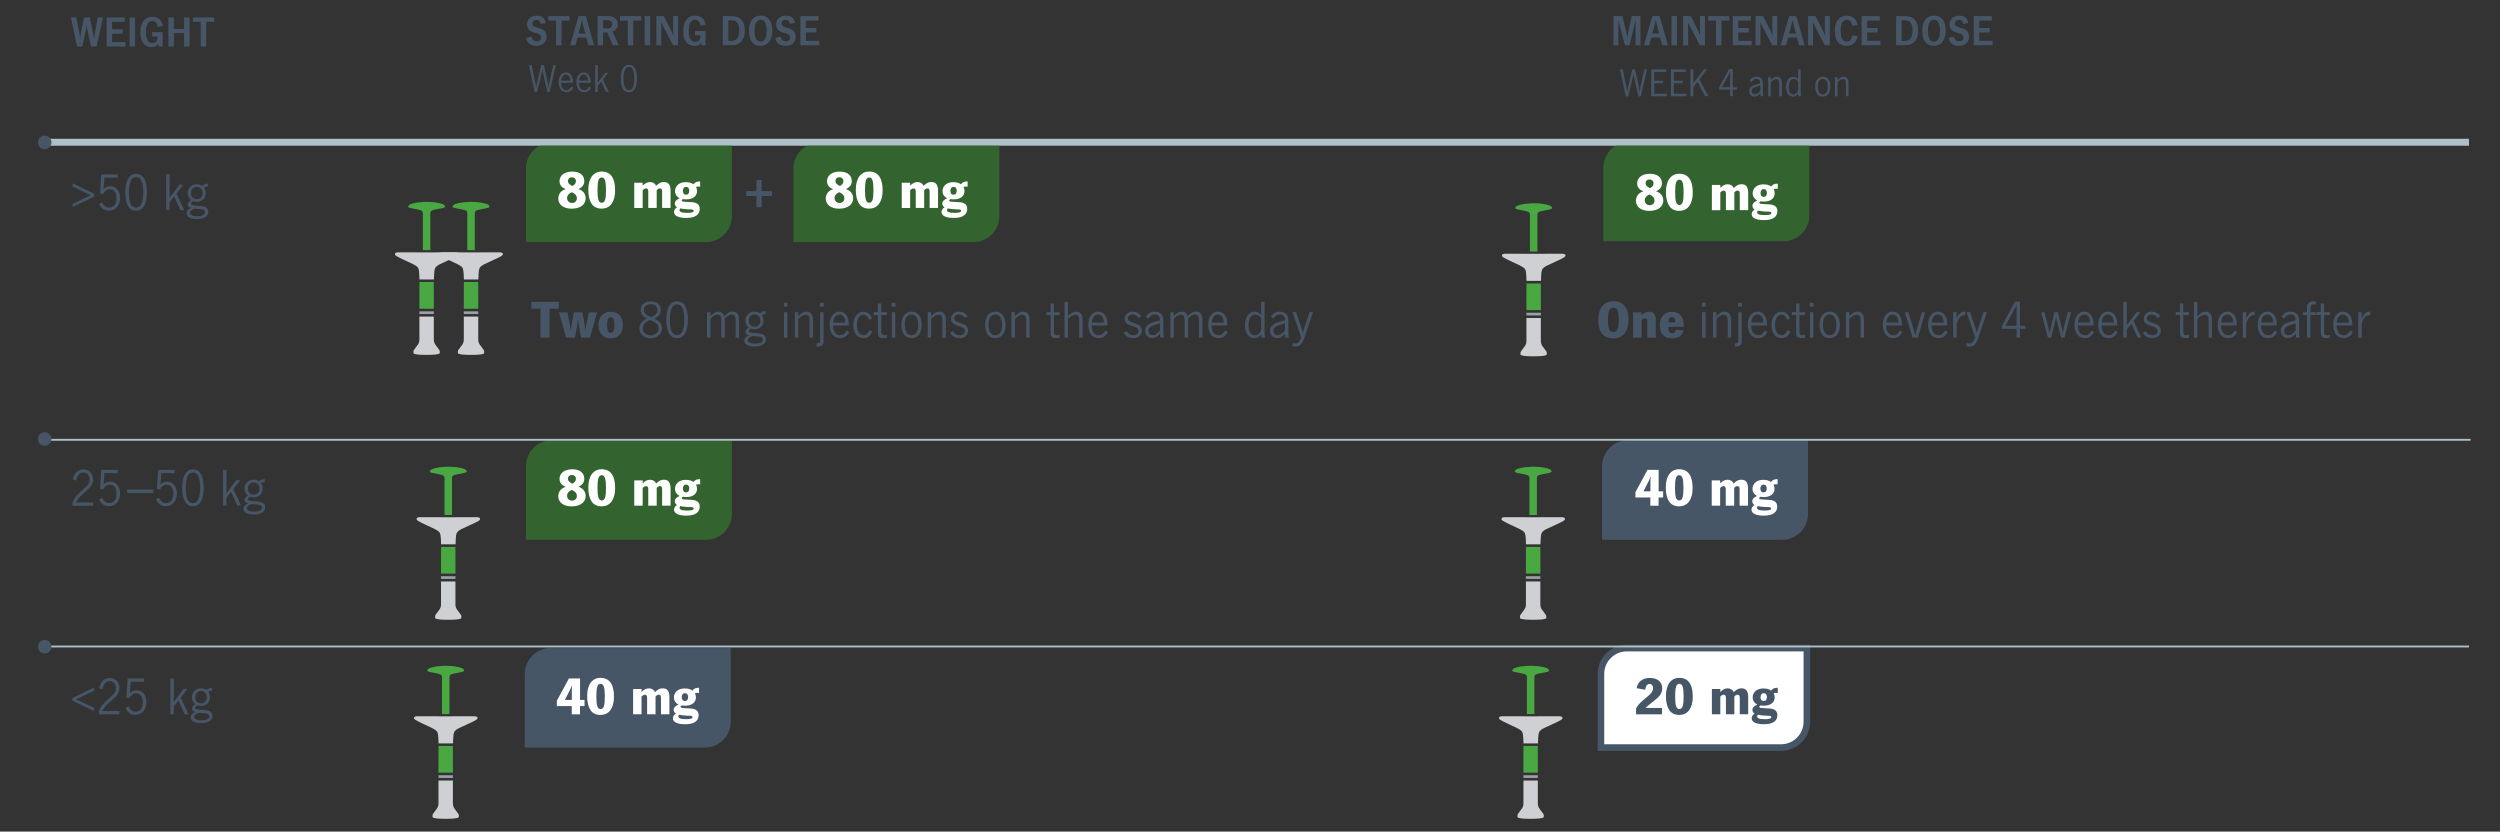 <?xml version="1.0" encoding="UTF-8"?>
<svg id="Layer_1" data-name="Layer 1" xmlns="http://www.w3.org/2000/svg" viewBox="0 0 759.67 252.7">
  <rect x="0" y="0" width="759.67" height="252.7" fill="#333333" stroke="none"/>
  <g id="Ahmed">
    <line x1="13.28" y1="43.2" x2="750.25" y2="43.2" fill="none" stroke="#afc1c8" stroke-width="2"/>
  </g>
  <g>
    <path d="M22.08,55.72l6.59,3.17v.85l-6.59,3.17v-1.01l5.47-2.58v-.02l-5.47-2.58v-1.01Z" fill="#475666" stroke-width="0"/>
    <path d="M35.78,53.98h-4.05l-.26,3.46c.25-.29.55-.5.92-.65.36-.14.73-.22,1.11-.22.47,0,.89.09,1.26.28.37.19.68.44.94.77.26.33.45.71.59,1.14.13.44.2.91.2,1.41,0,.58-.08,1.1-.25,1.58-.17.48-.4.89-.7,1.22-.3.34-.66.6-1.07.78s-.87.28-1.36.28c-1.32,0-2.32-.68-2.99-2.05l.91-.51c.25.51.54.9.88,1.19.34.29.76.43,1.26.43.67,0,1.21-.25,1.62-.76.41-.5.61-1.26.61-2.26,0-.34-.04-.67-.13-.98-.08-.31-.21-.59-.38-.82-.17-.23-.38-.42-.64-.56s-.55-.21-.9-.21c-.48,0-.9.15-1.26.44-.36.29-.61.64-.76,1.05l-.91-.24.35-5.76h5.01v.98Z" fill="#475666" stroke-width="0"/>
    <path d="M41.35,52.84c1.11,0,1.93.49,2.47,1.47.54.98.81,2.36.81,4.13,0,.87-.07,1.66-.21,2.35s-.35,1.28-.62,1.76-.62.85-1.02,1.1c-.41.26-.88.38-1.42.38-1.11,0-1.93-.49-2.47-1.48-.54-.99-.81-2.37-.81-4.14,0-.87.07-1.66.21-2.34.14-.69.35-1.27.62-1.75.28-.48.62-.85,1.02-1.1.41-.26.88-.38,1.42-.38ZM41.35,63.1c.76,0,1.31-.42,1.66-1.25.35-.83.53-1.97.53-3.42s-.17-2.59-.5-3.41-.9-1.23-1.69-1.23-1.31.41-1.66,1.24c-.35.83-.53,1.97-.53,3.42s.17,2.59.5,3.42.9,1.24,1.69,1.24Z" fill="#475666" stroke-width="0"/>
    <path d="M51.54,60.11l2.99-3.97h1.15l-2.06,2.7,2.38,5.04h-1.14l-1.92-4.21-1.41,1.71v2.5h-1.04v-10.88h1.04v7.1Z" fill="#475666" stroke-width="0"/>
    <path d="M63.22,56.73c-.29,0-.51.02-.67.05s-.35.09-.58.18c.18.25.32.52.42.82.1.3.15.61.15.92,0,.38-.07.74-.21,1.06-.14.33-.33.6-.58.83-.25.23-.54.41-.88.54-.34.13-.7.2-1.08.2s-.77-.06-1.14-.19c-.19.14-.34.27-.46.39-.11.12-.17.24-.17.34,0,.09.02.16.06.22.04.06.12.11.22.16s.26.09.45.12c.19.03.44.06.75.1l1.49.13c.74.06,1.3.23,1.7.5s.59.71.59,1.3c0,.63-.29,1.15-.86,1.55-.57.41-1.44.61-2.6.61-.58,0-1.06-.05-1.46-.15-.39-.1-.72-.23-.97-.4-.25-.17-.43-.35-.54-.57s-.16-.43-.16-.66c0-.34.13-.66.38-.94.25-.29.62-.5,1.11-.64-.33-.09-.6-.21-.82-.38-.21-.17-.32-.4-.32-.7,0-.16.03-.3.1-.43.06-.13.15-.25.26-.35s.22-.2.34-.29c.12-.09.24-.17.36-.24-.13-.1-.25-.21-.38-.34-.12-.13-.23-.29-.34-.46-.1-.18-.18-.38-.25-.6-.06-.22-.1-.47-.1-.75,0-.39.07-.75.21-1.08s.33-.61.58-.85c.25-.24.54-.43.87-.56.33-.13.69-.2,1.07-.2.62,0,1.17.17,1.66.5.31-.21.59-.38.83-.5.25-.12.55-.18.91-.18v.94ZM59.25,63.39c-.99.29-1.48.69-1.48,1.22,0,.14.03.27.09.4s.17.25.33.35c.16.1.38.18.65.24.27.06.61.09,1.03.09.48,0,.87-.03,1.19-.1s.56-.16.75-.27c.19-.11.32-.24.39-.38.07-.14.11-.29.11-.45,0-.19-.04-.34-.14-.46-.09-.12-.2-.21-.34-.28-.14-.07-.29-.12-.45-.15s-.32-.05-.45-.06l-1.66-.14ZM61.57,58.63c0-.27-.05-.51-.14-.74-.09-.22-.21-.42-.37-.58-.16-.17-.34-.29-.56-.38-.22-.09-.46-.14-.71-.14s-.51.05-.72.15c-.21.1-.4.24-.55.41-.16.17-.27.37-.35.6-.08.23-.12.47-.12.73,0,.56.16,1,.47,1.34.31.34.74.5,1.29.5s.97-.17,1.29-.51c.32-.34.47-.8.47-1.38Z" fill="#475666" stroke-width="0"/>
  </g>
  <g>
    <path d="M28.31,153.67h-6.26v-.85c.12-.45.34-.93.67-1.45.33-.52.85-1.1,1.55-1.74l1.25-1.13c.33-.3.61-.56.82-.78s.39-.44.53-.65c.13-.21.23-.42.28-.65.05-.22.08-.48.08-.77,0-.27-.04-.52-.13-.77-.08-.25-.21-.47-.37-.66-.16-.19-.36-.35-.58-.46-.23-.12-.49-.18-.79-.18-.63,0-1.12.23-1.48.69-.36.46-.61,1.04-.76,1.74l-1.01-.26c.19-.94.56-1.69,1.11-2.26.55-.57,1.26-.86,2.15-.86.47,0,.88.08,1.25.25.36.17.67.39.91.66.24.28.43.6.56.98.13.37.19.77.19,1.18,0,.37-.04.71-.13,1s-.21.57-.38.83c-.17.26-.38.52-.64.78-.25.26-.55.53-.89.83l-1.12.99c-.64.58-1.11,1.08-1.41,1.51s-.5.78-.58,1.05h5.18v.98Z" fill="#475666" stroke-width="0"/>
    <path d="M35.78,143.77h-4.05l-.26,3.46c.25-.29.55-.5.92-.65.36-.14.73-.22,1.11-.22.47,0,.89.09,1.26.28.37.19.68.44.94.77.26.33.45.71.59,1.14.13.44.2.91.2,1.41,0,.58-.08,1.1-.25,1.58-.17.48-.4.89-.7,1.22-.3.34-.66.6-1.07.78s-.87.28-1.36.28c-1.32,0-2.32-.68-2.99-2.05l.91-.51c.25.51.54.9.88,1.19.34.29.76.43,1.26.43.67,0,1.21-.25,1.62-.76.41-.5.61-1.26.61-2.26,0-.34-.04-.67-.13-.98-.08-.31-.21-.59-.38-.82-.17-.23-.38-.42-.64-.56s-.55-.21-.9-.21c-.48,0-.9.15-1.26.44-.36.29-.61.64-.76,1.05l-.91-.24.35-5.76h5.01v.98Z" fill="#475666" stroke-width="0"/>
    <path d="M46.63,148.76v1.06h-8v-1.06h8Z" fill="#475666" stroke-width="0"/>
    <path d="M53.06,143.77h-4.05l-.26,3.46c.25-.29.55-.5.91-.65.36-.14.73-.22,1.11-.22.47,0,.89.09,1.26.28.37.19.68.44.94.77.26.33.45.71.59,1.14.13.44.2.91.2,1.41,0,.58-.08,1.1-.25,1.58s-.4.89-.7,1.22c-.3.34-.66.6-1.07.78s-.87.28-1.36.28c-1.32,0-2.32-.68-2.99-2.05l.91-.51c.25.51.54.9.88,1.19.34.29.76.43,1.26.43.67,0,1.21-.25,1.62-.76.41-.5.61-1.26.61-2.26,0-.34-.04-.67-.13-.98-.09-.31-.21-.59-.38-.82-.17-.23-.38-.42-.64-.56s-.55-.21-.9-.21c-.48,0-.9.15-1.26.44-.36.29-.61.64-.76,1.05l-.91-.24.35-5.76h5.01v.98Z" fill="#475666" stroke-width="0"/>
    <path d="M58.63,142.63c1.11,0,1.93.49,2.47,1.47s.81,2.36.81,4.13c0,.87-.07,1.66-.21,2.35s-.35,1.28-.62,1.76c-.28.48-.62.85-1.02,1.1-.41.26-.88.38-1.42.38-1.11,0-1.93-.49-2.47-1.48-.54-.99-.81-2.37-.81-4.14,0-.87.07-1.66.21-2.34s.35-1.27.62-1.75c.28-.48.62-.85,1.02-1.1.41-.26.88-.38,1.42-.38ZM58.63,152.89c.76,0,1.31-.42,1.66-1.25.35-.83.53-1.97.53-3.42s-.17-2.59-.5-3.41-.9-1.23-1.69-1.23-1.31.41-1.66,1.24c-.35.83-.53,1.97-.53,3.42s.17,2.59.5,3.42.9,1.24,1.69,1.24Z" fill="#475666" stroke-width="0"/>
    <path d="M68.82,149.89l2.99-3.97h1.15l-2.06,2.7,2.38,5.04h-1.14l-1.92-4.21-1.41,1.71v2.5h-1.04v-10.88h1.04v7.1Z" fill="#475666" stroke-width="0"/>
    <path d="M80.5,146.52c-.29,0-.51.02-.67.05s-.35.09-.58.18c.18.25.32.52.42.82s.15.61.15.92c0,.38-.07.74-.21,1.06-.14.33-.33.6-.58.83-.25.23-.54.41-.88.54-.34.13-.7.2-1.08.2s-.77-.06-1.14-.19c-.19.14-.34.27-.46.39-.11.12-.17.24-.17.34,0,.09.02.16.06.22.04.06.12.11.22.16s.26.09.45.12c.19.03.44.06.75.1l1.49.13c.74.06,1.3.23,1.7.5.39.27.59.71.59,1.3,0,.63-.29,1.15-.86,1.55-.57.41-1.44.61-2.6.61-.58,0-1.06-.05-1.46-.15-.39-.1-.72-.23-.97-.4-.25-.17-.43-.35-.54-.57-.11-.21-.16-.43-.16-.66,0-.34.12-.66.38-.94.25-.29.62-.5,1.11-.64-.33-.09-.6-.21-.82-.38-.21-.17-.32-.4-.32-.7,0-.16.03-.3.1-.43.06-.13.15-.25.26-.35s.22-.2.34-.29.24-.17.36-.24c-.13-.1-.25-.21-.38-.34-.12-.13-.24-.29-.34-.46-.1-.18-.18-.38-.25-.6-.06-.22-.1-.47-.1-.75,0-.39.07-.75.21-1.08s.33-.61.58-.85c.25-.24.54-.43.87-.56.33-.13.69-.2,1.07-.2.62,0,1.17.17,1.66.5.31-.21.59-.38.83-.5.25-.12.55-.18.91-.18v.94ZM76.53,153.17c-.99.29-1.48.69-1.48,1.22,0,.14.03.27.09.4s.17.25.33.35c.16.1.38.18.65.24.27.06.61.09,1.03.09.48,0,.87-.03,1.19-.1s.56-.16.75-.27c.19-.11.32-.24.39-.38.07-.14.11-.29.11-.45,0-.19-.05-.34-.14-.46-.09-.12-.21-.21-.34-.28-.14-.07-.29-.12-.46-.15-.16-.03-.32-.05-.45-.06l-1.66-.14ZM78.85,148.42c0-.27-.04-.51-.14-.74s-.21-.42-.37-.58-.34-.29-.56-.38c-.22-.09-.46-.14-.71-.14s-.51.05-.72.15c-.21.1-.4.24-.55.41-.15.17-.27.37-.35.6-.08.23-.12.47-.12.73,0,.56.16,1,.47,1.34.31.34.74.5,1.29.5s.97-.17,1.29-.51c.31-.34.47-.8.47-1.38Z" fill="#475666" stroke-width="0"/>
  </g>
  <g>
    <path d="M28.6,216.09l-6.59-3.17v-.85l6.59-3.17v1.01l-5.47,2.58v.02l5.47,2.58v1.01Z" fill="#475666" stroke-width="0"/>
    <path d="M36.31,217.06h-6.26v-.85c.12-.45.34-.93.67-1.45.33-.52.85-1.1,1.55-1.74l1.25-1.13c.33-.3.61-.56.82-.78s.39-.44.53-.65c.13-.21.23-.42.28-.65.05-.22.08-.48.08-.77,0-.27-.04-.52-.13-.77-.08-.25-.21-.47-.37-.66-.16-.19-.36-.35-.58-.46-.23-.12-.49-.18-.79-.18-.63,0-1.12.23-1.48.69-.36.46-.61,1.04-.76,1.74l-1.01-.26c.19-.94.56-1.69,1.11-2.26.55-.57,1.26-.86,2.15-.86.47,0,.88.08,1.25.25.36.17.67.39.91.66.24.28.43.6.56.98.13.37.19.77.19,1.18,0,.37-.04.71-.13,1s-.21.57-.38.83c-.17.26-.38.52-.64.78-.25.26-.55.53-.89.83l-1.12.99c-.64.58-1.11,1.08-1.41,1.51s-.5.78-.58,1.05h5.18v.98Z" fill="#475666" stroke-width="0"/>
    <path d="M43.78,207.16h-4.05l-.26,3.46c.25-.29.55-.5.92-.65.36-.14.73-.22,1.11-.22.47,0,.89.09,1.26.28.37.19.68.44.94.77.26.33.45.71.59,1.14.13.44.2.91.2,1.41,0,.58-.08,1.1-.25,1.58-.17.48-.4.89-.7,1.22-.3.34-.66.6-1.07.78s-.87.28-1.36.28c-1.32,0-2.32-.68-2.99-2.05l.91-.51c.25.51.54.9.88,1.19.34.29.76.43,1.26.43.67,0,1.21-.25,1.62-.76.41-.5.61-1.26.61-2.26,0-.34-.04-.67-.13-.98-.08-.31-.21-.59-.38-.82-.17-.23-.38-.42-.64-.56s-.55-.21-.9-.21c-.48,0-.9.15-1.26.44-.36.29-.61.64-.76,1.05l-.91-.24.35-5.76h5.01v.98Z" fill="#475666" stroke-width="0"/>
    <path d="M52.82,213.29l2.99-3.97h1.15l-2.06,2.7,2.38,5.04h-1.14l-1.92-4.21-1.41,1.71v2.5h-1.04v-10.88h1.04v7.1Z" fill="#475666" stroke-width="0"/>
    <path d="M64.5,209.91c-.29,0-.51.02-.67.05s-.35.09-.58.18c.18.25.32.52.42.82s.15.61.15.92c0,.38-.07.74-.21,1.06-.14.33-.33.6-.58.83-.25.23-.54.41-.88.54-.34.13-.7.2-1.08.2s-.77-.06-1.14-.19c-.19.14-.34.27-.46.39-.11.12-.17.24-.17.34,0,.09.02.16.06.22.04.06.12.11.22.16s.26.09.45.12c.19.03.44.06.75.1l1.49.13c.74.06,1.3.23,1.7.5.39.27.59.71.59,1.3,0,.63-.29,1.15-.86,1.55-.57.41-1.44.61-2.6.61-.58,0-1.06-.05-1.46-.15-.39-.1-.72-.23-.97-.4-.25-.17-.43-.35-.54-.57-.11-.21-.16-.43-.16-.66,0-.34.12-.66.38-.94.25-.29.62-.5,1.11-.64-.33-.09-.6-.21-.82-.38-.21-.17-.32-.4-.32-.7,0-.16.03-.3.1-.43.06-.13.15-.25.26-.35s.22-.2.34-.29.24-.17.36-.24c-.13-.1-.25-.21-.38-.34-.12-.13-.24-.29-.34-.46-.1-.18-.18-.38-.25-.6-.06-.22-.1-.47-.1-.75,0-.39.07-.75.21-1.08s.33-.61.58-.85c.25-.24.54-.43.87-.56.33-.13.69-.2,1.07-.2.62,0,1.17.17,1.66.5.31-.21.59-.38.83-.5.25-.12.55-.18.91-.18v.94ZM60.53,216.57c-.99.29-1.48.69-1.48,1.22,0,.14.03.27.09.4s.17.25.33.35c.16.1.38.18.65.24.27.06.61.09,1.03.09.48,0,.87-.03,1.19-.1s.56-.16.75-.27c.19-.11.32-.24.39-.38.07-.14.11-.29.11-.45,0-.19-.05-.34-.14-.46-.09-.12-.21-.21-.34-.28-.14-.07-.29-.12-.46-.15-.16-.03-.32-.05-.45-.06l-1.66-.14ZM62.85,211.81c0-.27-.04-.51-.14-.74s-.21-.42-.37-.58-.34-.29-.56-.38c-.22-.09-.46-.14-.71-.14s-.51.05-.72.15c-.21.1-.4.24-.55.41-.15.17-.27.37-.35.6-.08.23-.12.47-.12.73,0,.56.16,1,.47,1.34.31.34.74.5,1.29.5s.97-.17,1.29-.51c.31-.34.47-.8.47-1.38Z" fill="#475666" stroke-width="0"/>
  </g>
  <path d="M231.44,54.69v3.38h3.15v1.47h-3.15v3.41h-1.57v-3.41h-3.14v-1.47h3.14v-3.38h1.57Z" fill="#475666" stroke-width="0"/>
  <g>
    <path d="M498.5,13.75h-1.5v-7.25c0-.16,0-.33.01-.49h-.03c-.03.17-.06.35-.09.52-.03.17-.07.35-.12.52l-1.62,6.71h-1.4l-1.75-6.68c-.05-.16-.1-.34-.14-.53-.04-.19-.08-.37-.12-.54h-.03c.02.18.03.36.04.55.01.18.02.36.02.55v6.66h-1.5V4.91h2.72l1.14,4.68c.08.32.15.63.21.94.06.3.11.61.15.91h.03c.02-.29.05-.57.09-.84.04-.27.1-.59.18-.96l1.04-4.73h2.65v8.84Z" fill="#475666" stroke-width="0"/>
    <path d="M501.14,13.75h-1.61l2.57-8.84h2.21l2.51,8.84h-1.73l-.62-2.35h-2.69l-.64,2.35ZM504.16,10.22l-.86-3.41c-.04-.12-.07-.24-.1-.37-.03-.13-.06-.25-.08-.38-.02.14-.04.27-.07.41-.03.13-.06.27-.1.41l-.87,3.34h2.08Z" fill="#475666" stroke-width="0"/>
    <path d="M509.58,4.91v8.84h-1.66V4.91h1.66Z" fill="#475666" stroke-width="0"/>
    <path d="M518.08,13.75h-1.55l-3.13-6.04c-.11-.23-.21-.43-.3-.6-.09-.18-.16-.37-.22-.58h-.01c.04.25.07.5.08.75.01.25.02.5.02.75v5.73h-1.5V4.91h2.3l2.35,4.69c.13.27.24.54.34.83.1.28.18.57.26.86h.01c-.04-.3-.08-.61-.11-.91-.03-.3-.05-.61-.05-.92v-4.55h1.5v8.84Z" fill="#475666" stroke-width="0"/>
    <path d="M525.52,4.91v1.34h-2.42v7.5h-1.66v-7.5h-2.37v-1.34h6.45Z" fill="#475666" stroke-width="0"/>
    <path d="M526.53,4.91h5.5v1.34h-3.83v2.26h3.18v1.34h-3.18v2.56h4.06v1.34h-5.72V4.91Z" fill="#475666" stroke-width="0"/>
    <path d="M540.06,13.75h-1.55l-3.13-6.04c-.11-.23-.21-.43-.3-.6s-.16-.37-.22-.58h-.01c.04.25.07.5.08.75s.02.5.02.75v5.73h-1.5V4.91h2.3l2.35,4.69c.13.27.24.54.34.83.09.28.18.57.26.86h.01c-.04-.3-.08-.61-.11-.91-.03-.3-.04-.61-.04-.92v-4.55h1.49v8.84Z" fill="#475666" stroke-width="0"/>
    <path d="M542.7,13.75h-1.61l2.57-8.84h2.21l2.51,8.84h-1.73l-.62-2.35h-2.69l-.64,2.35ZM545.72,10.22l-.86-3.41c-.04-.12-.07-.24-.1-.37-.03-.13-.06-.25-.08-.38-.02.14-.04.27-.07.41-.03.13-.06.27-.1.41l-.87,3.34h2.08Z" fill="#475666" stroke-width="0"/>
    <path d="M556.03,13.75h-1.55l-3.13-6.04c-.11-.23-.21-.43-.3-.6s-.16-.37-.22-.58h-.01c.04.25.07.5.08.75s.02.5.02.75v5.73h-1.5V4.91h2.3l2.35,4.69c.13.27.24.54.34.83.09.28.18.57.26.86h.01c-.04-.3-.08-.61-.11-.91-.03-.3-.04-.61-.04-.92v-4.55h1.49v8.84Z" fill="#475666" stroke-width="0"/>
    <path d="M562.84,7.82c-.03-.25-.09-.49-.17-.71-.08-.22-.18-.41-.31-.57-.13-.16-.29-.29-.47-.38-.18-.1-.39-.14-.64-.14-.35,0-.64.08-.89.24-.25.16-.45.38-.6.67-.16.29-.27.63-.34,1.03-.07.4-.11.84-.11,1.31,0,.53.04,1,.1,1.42s.18.77.33,1.06c.15.29.35.51.58.67.24.16.52.23.85.23.49,0,.86-.16,1.12-.47.26-.32.44-.8.54-1.45l1.61.25c-.07.52-.21.96-.41,1.33-.2.37-.45.67-.75.92-.29.24-.62.42-.98.53s-.73.17-1.11.17c-1.19,0-2.09-.39-2.71-1.16-.62-.78-.93-1.93-.93-3.46,0-.67.08-1.28.23-1.84.15-.56.38-1.04.69-1.44.31-.4.69-.71,1.14-.94.46-.22.99-.33,1.59-.33.4,0,.78.06,1.14.18s.68.29.97.53.53.53.73.88c.2.35.33.77.4,1.24l-1.61.26Z" fill="#475666" stroke-width="0"/>
    <path d="M565.7,4.91h5.5v1.34h-3.83v2.26h3.18v1.34h-3.18v2.56h4.05v1.34h-5.72V4.91Z" fill="#475666" stroke-width="0"/>
    <path d="M579,4.91c1.25,0,2.21.38,2.87,1.12.67.75,1,1.83,1,3.26,0,.68-.08,1.29-.25,1.83-.17.55-.41,1.01-.73,1.4-.32.39-.72.69-1.2.9-.48.21-1.04.32-1.67.32h-2.85V4.91h2.82ZM577.84,12.44h.86c.82,0,1.44-.26,1.84-.77s.6-1.34.6-2.48c0-1.05-.2-1.81-.59-2.3s-1-.73-1.81-.73h-.9v6.28Z" fill="#475666" stroke-width="0"/>
    <path d="M587.66,4.74c.62,0,1.16.11,1.61.34.45.23.81.55,1.11.96.29.41.5.89.64,1.45.14.56.21,1.17.21,1.84s-.08,1.3-.23,1.86c-.16.56-.38,1.05-.68,1.45-.3.4-.67.72-1.12.94s-.96.34-1.53.34c-.62,0-1.16-.11-1.61-.34-.45-.23-.81-.55-1.1-.96-.29-.41-.5-.89-.64-1.45s-.21-1.17-.21-1.84.08-1.3.23-1.86c.16-.56.38-1.05.68-1.45s.67-.72,1.12-.94.96-.34,1.53-.34ZM587.66,5.99c-.32,0-.6.08-.83.24-.23.16-.42.39-.57.68s-.26.64-.33,1.06-.1.87-.1,1.36c0,1.04.15,1.85.44,2.45.29.6.76.89,1.4.89.32,0,.6-.08.83-.24.23-.16.42-.39.57-.68.15-.29.26-.64.33-1.06s.11-.87.11-1.36c0-1.04-.15-1.85-.44-2.45-.29-.6-.76-.89-1.4-.89Z" fill="#475666" stroke-width="0"/>
    <path d="M596.52,7.25c-.04-.39-.16-.69-.38-.91-.22-.22-.51-.32-.87-.32s-.64.1-.88.29c-.24.19-.36.47-.36.81,0,.28.07.51.22.69s.43.33.86.46l1.09.32c.73.21,1.26.52,1.61.94.34.42.51.96.51,1.64,0,.39-.07.75-.21,1.09s-.34.62-.6.87c-.26.25-.58.44-.95.58-.37.14-.79.21-1.26.21-.42,0-.82-.05-1.18-.14s-.68-.24-.96-.44c-.28-.2-.51-.44-.69-.75-.18-.3-.3-.66-.36-1.08l1.66-.36c.09.51.28.87.55,1.09.27.21.61.32,1.02.32.38,0,.7-.1.94-.29s.37-.49.37-.88c0-.18-.04-.34-.11-.48-.07-.14-.17-.26-.29-.36s-.25-.18-.4-.25c-.15-.07-.31-.13-.46-.17l-1.09-.31c-.57-.16-1.03-.44-1.38-.84-.35-.39-.53-.93-.53-1.62,0-.35.07-.68.2-.99s.32-.59.57-.83c.25-.24.56-.43.92-.57s.78-.21,1.26-.21c.35,0,.68.04.99.12.31.08.59.21.83.4.24.18.44.41.6.7.16.28.26.62.3,1.02l-1.53.27Z" fill="#475666" stroke-width="0"/>
    <path d="M599.75,4.91h5.5v1.34h-3.83v2.26h3.18v1.34h-3.18v2.56h4.06v1.34h-5.72V4.91Z" fill="#475666" stroke-width="0"/>
  </g>
  <g>
    <path d="M164.28,7.25c-.03-.39-.16-.69-.38-.91-.22-.22-.51-.32-.87-.32s-.64.1-.88.29c-.24.19-.36.47-.36.81,0,.28.07.51.22.69s.43.33.86.46l1.09.32c.73.21,1.26.52,1.61.94.34.42.51.96.51,1.64,0,.39-.07.75-.21,1.09-.14.33-.34.62-.6.87-.26.25-.58.44-.95.58-.37.14-.79.21-1.26.21-.42,0-.82-.05-1.18-.14-.36-.1-.68-.24-.96-.44-.28-.2-.51-.44-.69-.75-.18-.3-.3-.66-.36-1.08l1.66-.36c.1.51.28.87.55,1.09s.61.32,1.02.32c.38,0,.7-.1.94-.29s.37-.49.37-.88c0-.18-.04-.34-.11-.48s-.17-.26-.29-.36c-.12-.1-.25-.18-.4-.25-.15-.07-.31-.13-.46-.17l-1.09-.31c-.57-.16-1.03-.44-1.38-.84-.35-.39-.53-.93-.53-1.62,0-.35.06-.68.19-.99.13-.32.32-.59.57-.83.25-.24.56-.43.92-.57.36-.14.78-.21,1.26-.21.35,0,.68.04.99.12.31.08.59.21.83.4.24.18.44.41.6.7.16.28.26.62.3,1.02l-1.53.27Z" fill="#475666" stroke-width="0"/>
    <path d="M173.06,4.91v1.34h-2.42v7.5h-1.66v-7.5h-2.37v-1.34h6.45Z" fill="#475666" stroke-width="0"/>
    <path d="M174.84,13.75h-1.61l2.57-8.84h2.21l2.51,8.84h-1.73l-.62-2.35h-2.69l-.64,2.35ZM177.86,10.22l-.86-3.41c-.03-.12-.07-.24-.1-.37-.03-.13-.06-.25-.08-.38-.02.14-.04.27-.07.41-.03.13-.06.27-.1.41l-.87,3.34h2.08Z" fill="#475666" stroke-width="0"/>
    <path d="M184.93,4.91c.44,0,.84.06,1.18.18.35.12.64.29.88.51s.42.48.55.78c.13.3.2.64.2,1,0,.27-.04.52-.12.75-.08.23-.19.44-.34.62-.14.19-.31.35-.51.49-.19.14-.4.25-.62.33l1.86,4.19h-1.77l-1.7-3.89h-1.29v3.89h-1.66V4.91h3.34ZM184.58,8.62c.28,0,.51-.03.7-.09.19-.06.34-.15.45-.25s.19-.24.24-.39c.05-.15.07-.31.07-.47,0-.38-.12-.69-.35-.93s-.62-.35-1.14-.35h-1.29v2.48h1.33Z" fill="#475666" stroke-width="0"/>
    <path d="M194.85,4.91v1.34h-2.42v7.5h-1.66v-7.5h-2.37v-1.34h6.45Z" fill="#475666" stroke-width="0"/>
    <path d="M197.56,4.91v8.84h-1.66V4.91h1.66Z" fill="#475666" stroke-width="0"/>
    <path d="M206.06,13.75h-1.55l-3.13-6.04c-.11-.23-.21-.43-.3-.6-.09-.18-.16-.37-.22-.58h-.01c.04.25.07.5.08.75.01.25.02.5.02.75v5.73h-1.5V4.91h2.3l2.35,4.69c.13.27.24.54.34.83s.18.57.26.86h.01c-.04-.3-.08-.61-.11-.91-.03-.3-.05-.61-.05-.92v-4.55h1.49v8.84Z" fill="#475666" stroke-width="0"/>
    <path d="M212.84,7.75c-.07-.62-.26-1.07-.57-1.35s-.66-.43-1.05-.43c-.36,0-.66.09-.9.26s-.45.41-.6.72c-.15.31-.26.67-.33,1.07-.07.41-.1.84-.1,1.31,0,.52.03.99.1,1.4.07.41.18.77.33,1.06.15.29.35.52.6.68.25.16.55.23.92.23.55,0,.96-.16,1.22-.47.26-.32.39-.73.39-1.25v-.27h-1.64v-1.3h3.19v4.35h-1.22l-.14-.77c-.19.33-.45.57-.77.72-.33.15-.75.22-1.28.22s-.98-.1-1.39-.29c-.42-.19-.77-.47-1.07-.84-.29-.37-.52-.83-.68-1.38-.16-.55-.24-1.17-.24-1.87,0-.75.08-1.42.23-2.01.15-.59.38-1.1.69-1.51.31-.41.69-.73,1.15-.95.46-.22,1-.33,1.62-.33.4,0,.78.06,1.13.18s.67.29.95.53.51.52.68.87c.18.35.29.75.35,1.21l-1.55.22Z" fill="#475666" stroke-width="0"/>
    <path d="M222.46,4.91c1.25,0,2.21.38,2.87,1.12.67.75,1,1.83,1,3.26,0,.68-.08,1.29-.25,1.83-.17.55-.41,1.01-.73,1.4-.32.39-.72.69-1.2.9s-1.04.32-1.67.32h-2.85V4.91h2.82ZM221.31,12.44h.86c.82,0,1.44-.26,1.84-.77.4-.51.61-1.34.61-2.48,0-1.05-.2-1.81-.59-2.3s-1-.73-1.81-.73h-.9v6.28Z" fill="#475666" stroke-width="0"/>
    <path d="M231.12,4.74c.62,0,1.16.11,1.61.34.45.23.81.55,1.11.96.29.41.5.89.64,1.45.14.56.21,1.17.21,1.84s-.08,1.3-.23,1.86c-.16.56-.38,1.05-.68,1.45-.3.4-.67.72-1.12.94s-.96.34-1.53.34c-.62,0-1.16-.11-1.61-.34-.45-.23-.81-.55-1.1-.96-.29-.41-.5-.89-.64-1.45s-.21-1.17-.21-1.84.08-1.3.23-1.86c.16-.56.38-1.05.68-1.45s.67-.72,1.12-.94.96-.34,1.53-.34ZM231.12,5.99c-.32,0-.6.08-.83.24-.23.16-.42.39-.57.68s-.26.64-.33,1.06-.1.87-.1,1.36c0,1.04.15,1.85.44,2.45.29.6.76.89,1.4.89.32,0,.6-.08.83-.24.23-.16.42-.39.57-.68.15-.29.26-.64.33-1.06s.11-.87.11-1.36c0-1.04-.15-1.85-.44-2.45-.29-.6-.76-.89-1.4-.89Z" fill="#475666" stroke-width="0"/>
    <path d="M239.99,7.25c-.04-.39-.16-.69-.38-.91-.22-.22-.51-.32-.87-.32s-.64.1-.88.29c-.24.19-.36.47-.36.81,0,.28.07.51.22.69s.43.33.86.46l1.09.32c.73.21,1.26.52,1.61.94.34.42.51.96.51,1.64,0,.39-.07.75-.21,1.09s-.34.62-.6.87c-.26.25-.58.44-.95.58-.37.14-.79.21-1.26.21-.42,0-.82-.05-1.18-.14s-.68-.24-.96-.44c-.28-.2-.51-.44-.69-.75-.18-.3-.3-.66-.36-1.08l1.66-.36c.09.51.28.87.55,1.09.27.21.61.32,1.02.32.38,0,.7-.1.94-.29s.37-.49.37-.88c0-.18-.04-.34-.11-.48-.07-.14-.17-.26-.29-.36s-.25-.18-.4-.25c-.15-.07-.31-.13-.46-.17l-1.09-.31c-.57-.16-1.03-.44-1.38-.84-.35-.39-.53-.93-.53-1.62,0-.35.07-.68.2-.99s.32-.59.57-.83c.25-.24.56-.43.92-.57s.78-.21,1.26-.21c.35,0,.68.04.99.12.31.08.59.21.83.4.24.18.44.41.6.7.16.28.26.62.3,1.02l-1.53.27Z" fill="#475666" stroke-width="0"/>
    <path d="M243.21,4.91h5.5v1.34h-3.83v2.26h3.18v1.34h-3.18v2.56h4.06v1.34h-5.72V4.91Z" fill="#475666" stroke-width="0"/>
  </g>
  <g>
    <path d="M24.16,10.49c.02.08.03.18.05.3.02.12.03.25.05.38.01.13.02.27.03.42,0,.14.02.28.03.41h.03c0-.13,0-.27.02-.42.01-.15.03-.29.04-.43.01-.14.03-.27.05-.38.02-.12.03-.21.05-.29l1.04-5.19h1.72l1.09,5.28c.04.23.08.46.12.69s.06.49.08.75h.04c0-.23.03-.48.06-.75.03-.26.06-.48.1-.66l.94-5.32h1.6l-1.95,8.84h-1.69l-1.18-5.38c-.04-.15-.07-.35-.09-.6s-.04-.49-.05-.71h-.03c0,.23-.02.47-.05.73-.02.26-.05.46-.07.59l-1.17,5.37h-1.59l-1.9-8.84h1.66l.99,5.2Z" fill="#475666" stroke-width="0"/>
    <path d="M32.4,5.29h5.5v1.34h-3.83v2.26h3.18v1.34h-3.18v2.56h4.06v1.34h-5.72V5.29Z" fill="#475666" stroke-width="0"/>
    <path d="M41.04,5.29v8.84h-1.66V5.29h1.66Z" fill="#475666" stroke-width="0"/>
    <path d="M47.88,8.12c-.07-.62-.26-1.07-.57-1.35-.31-.29-.66-.43-1.05-.43-.36,0-.66.09-.9.26s-.45.41-.6.72c-.15.31-.26.67-.33,1.07s-.1.84-.1,1.31c0,.52.04.99.1,1.4s.18.77.33,1.06.35.52.6.68c.25.16.55.23.92.23.55,0,.96-.16,1.22-.47.26-.32.39-.73.39-1.25v-.27h-1.64v-1.3h3.19v4.35h-1.22l-.14-.77c-.19.33-.45.57-.77.72-.33.15-.75.22-1.28.22s-.98-.1-1.39-.29c-.42-.19-.77-.47-1.07-.84s-.52-.83-.68-1.38c-.16-.55-.24-1.17-.24-1.87,0-.75.08-1.42.23-2.01.15-.59.38-1.1.69-1.51s.69-.73,1.15-.95c.46-.22,1-.33,1.62-.33.4,0,.78.06,1.13.18.36.12.67.29.95.53.28.23.51.52.68.87.18.35.29.75.35,1.21l-1.55.22Z" fill="#475666" stroke-width="0"/>
    <path d="M52.82,14.13h-1.66V5.29h1.66v3.54h3.12v-3.54h1.66v8.84h-1.66v-4.06h-3.12v4.06Z" fill="#475666" stroke-width="0"/>
    <path d="M65.07,5.29v1.34h-2.42v7.5h-1.66v-7.5h-2.37v-1.34h6.45Z" fill="#475666" stroke-width="0"/>
  </g>
  <g>
    <path d="M162.64,25c.06.3.12.6.16.9.04.3.07.6.1.89h.02c.02-.3.05-.59.11-.88.06-.29.12-.57.18-.85l1.26-5.28h.79l1.15,5.15c.06.25.11.54.17.89.06.34.1.67.11.97h.02c.02-.3.05-.61.1-.92.05-.31.11-.61.17-.92l1.12-5.17h.8l-1.88,8.21h-.7l-1.25-5.6c-.06-.24-.11-.49-.15-.74-.04-.26-.08-.51-.1-.76h-.01c-.02.26-.05.51-.1.76s-.1.51-.17.76l-1.36,5.58h-.71l-1.76-8.21h.86l1.04,5.22Z" fill="#475666" stroke-width="0"/>
    <path d="M174.2,26.68c-.23.43-.52.77-.87,1.01-.35.24-.75.36-1.21.36-.38,0-.72-.08-1.02-.23s-.54-.36-.74-.63-.35-.59-.46-.97c-.1-.38-.16-.8-.16-1.25,0-.41.05-.79.15-1.15.1-.36.25-.67.44-.94.19-.26.43-.47.71-.63.28-.16.6-.23.96-.23s.66.07.92.22.48.35.66.62c.18.26.31.58.4.94.09.36.13.76.13,1.19v.18h-3.59c0,.33.03.63.1.9.07.27.17.51.31.7.14.2.31.35.51.46.2.11.44.17.71.17.34,0,.61-.1.83-.29.22-.19.43-.46.64-.8l.56.38ZM173.3,24.5c0-.23-.03-.45-.08-.67-.05-.22-.13-.42-.24-.59-.11-.17-.25-.31-.41-.41s-.36-.16-.59-.16c-.25,0-.46.05-.64.16s-.32.24-.43.42c-.11.17-.2.37-.26.59-.06.22-.1.44-.11.66h2.76Z" fill="#475666" stroke-width="0"/>
    <path d="M179.6,26.68c-.23.43-.52.77-.87,1.01-.35.24-.75.36-1.21.36-.38,0-.72-.08-1.02-.23s-.54-.36-.74-.63-.35-.59-.46-.97c-.1-.38-.16-.8-.16-1.25,0-.41.05-.79.15-1.15.1-.36.25-.67.44-.94.19-.26.43-.47.71-.63.28-.16.6-.23.96-.23s.66.07.92.22.48.35.66.62c.18.26.31.58.4.94.09.36.13.76.13,1.19v.18h-3.59c0,.33.03.63.1.9.07.27.17.51.31.7.14.2.31.35.51.46.2.11.44.17.71.17.34,0,.61-.1.83-.29.22-.19.43-.46.64-.8l.56.38ZM178.69,24.5c0-.23-.03-.45-.08-.67-.05-.22-.13-.42-.24-.59-.11-.17-.25-.31-.41-.41s-.36-.16-.59-.16c-.25,0-.46.05-.64.16s-.32.24-.43.42c-.11.17-.2.37-.26.59-.06.22-.1.44-.11.66h2.76Z" fill="#475666" stroke-width="0"/>
    <path d="M181.66,25.11l2.24-2.98h.86l-1.55,2.03,1.79,3.78h-.85l-1.44-3.16-1.06,1.28v1.87h-.78v-8.16h.78v5.33Z" fill="#475666" stroke-width="0"/>
    <path d="M191.1,19.66c.83,0,1.45.37,1.85,1.1.4.74.61,1.77.61,3.1,0,.66-.05,1.24-.16,1.76-.1.52-.26.96-.47,1.32s-.46.64-.77.83c-.3.19-.66.29-1.07.29-.83,0-1.45-.37-1.85-1.11-.4-.74-.61-1.77-.61-3.1,0-.66.05-1.24.16-1.76.1-.52.26-.95.47-1.31s.46-.64.77-.83c.3-.19.66-.29,1.07-.29ZM191.1,27.36c.57,0,.98-.31,1.25-.94s.4-1.48.4-2.57-.13-1.94-.38-2.56-.67-.92-1.27-.92-.98.31-1.25.93c-.26.62-.4,1.47-.4,2.56s.13,1.94.38,2.56c.25.62.67.93,1.27.93Z" fill="#475666" stroke-width="0"/>
  </g>
  <g>
    <path d="M494.19,26.3c.06.3.12.6.16.9.04.3.07.6.1.89h.02c.02-.3.05-.59.11-.88.06-.29.12-.57.18-.85l1.26-5.28h.79l1.15,5.15c.06.25.11.54.17.89.06.34.1.67.11.97h.02c.02-.3.05-.61.1-.92.05-.31.11-.61.17-.92l1.12-5.17h.8l-1.88,8.21h-.7l-1.25-5.6c-.06-.24-.11-.49-.15-.74-.04-.26-.08-.51-.1-.76h-.01c-.02.26-.05.51-.1.76s-.1.51-.17.76l-1.36,5.58h-.71l-1.76-8.21h.86l1.04,5.22Z" fill="#475666" stroke-width="0"/>
    <path d="M506.33,21.08v.76h-3.66v2.7h2.68v.77h-2.68v3.18h3.83v.76h-4.72v-8.16h4.55Z" fill="#475666" stroke-width="0"/>
    <path d="M512.27,21.08v.76h-3.66v2.7h2.68v.77h-2.68v3.18h3.83v.76h-4.72v-8.16h4.55Z" fill="#475666" stroke-width="0"/>
    <path d="M514.55,25.31l3.22-4.24h.92l-2.3,3.04,2.71,5.12h-.98l-2.28-4.4-1.28,1.64v2.76h-.89v-8.16h.89v4.24Z" fill="#475666" stroke-width="0"/>
    <path d="M526.53,26.51h1.24v.71h-1.24v2.02h-.78v-2.02h-3.34v-.64l2.98-5.58h1.14v5.51ZM525.81,21.53c-.04.12-.08.24-.13.37s-.1.24-.14.32l-2.32,4.28h2.53v-4.28c0-.07,0-.17.01-.28s.02-.25.05-.42Z" fill="#475666" stroke-width="0"/>
    <path d="M531.67,24.49c.22-.4.52-.7.89-.89.37-.19.76-.29,1.18-.29.65,0,1.14.18,1.46.53s.49.84.49,1.46v2.4c0,.26,0,.51.02.77.02.26.06.51.12.77h-.83c-.02-.16-.04-.31-.06-.46-.01-.15-.02-.3-.03-.46-.31.36-.6.62-.88.78-.27.16-.58.24-.91.24-.26,0-.48-.04-.68-.13-.2-.08-.37-.2-.51-.35s-.25-.32-.32-.52c-.07-.2-.11-.42-.11-.65,0-.55.19-.98.57-1.29.38-.31.89-.56,1.54-.73l1.29-.35c0-.45-.1-.79-.3-1.01s-.49-.33-.87-.33c-.31,0-.59.08-.84.24s-.45.39-.61.7l-.62-.42ZM533.78,26.31c-.52.15-.89.34-1.13.55s-.35.48-.35.81c0,.27.08.51.25.71s.39.3.69.3.56-.09.83-.27.55-.46.85-.84v-1.59l-1.13.34Z" fill="#475666" stroke-width="0"/>
    <path d="M538.08,24.34c.36-.35.68-.61.95-.78.27-.17.58-.25.94-.25.46,0,.81.15,1.07.46.26.3.39.76.39,1.36v4.12h-.78v-3.94c0-.46-.07-.78-.2-.98s-.37-.3-.7-.3c-.22,0-.46.07-.72.2-.26.13-.57.38-.95.75v4.27h-.78v-5.81h.78v.91Z" fill="#475666" stroke-width="0"/>
    <path d="M547.18,27.38c0,.33,0,.64.02.93.01.29.04.6.08.93h-.77c-.02-.13-.04-.25-.06-.38-.02-.12-.03-.26-.04-.4-.27.35-.53.59-.79.71-.25.12-.49.18-.71.18-.69,0-1.22-.26-1.61-.79-.38-.53-.58-1.24-.58-2.14,0-.46.05-.87.16-1.25.1-.38.25-.71.44-.98s.43-.49.7-.64c.28-.15.59-.23.94-.23.3,0,.56.07.8.21.24.14.45.33.63.57v-3.01h.78v6.3ZM546.4,24.75c-.2-.23-.4-.42-.6-.56-.2-.14-.43-.22-.68-.22-.28,0-.52.06-.72.19-.2.12-.37.29-.5.51-.13.22-.23.47-.29.77-.06.3-.1.62-.1.97,0,.32.03.62.08.9.06.28.14.52.26.73s.27.36.46.48c.19.12.41.17.68.17.3,0,.55-.09.77-.27.22-.18.43-.42.63-.71v-2.95Z" fill="#475666" stroke-width="0"/>
    <path d="M556.2,26.36c0,.46-.05.88-.16,1.25-.11.37-.26.68-.47.94s-.45.46-.73.59c-.28.14-.6.2-.95.2-.39,0-.73-.07-1.02-.22s-.53-.36-.72-.62c-.19-.27-.34-.59-.43-.97-.1-.38-.14-.79-.14-1.24s.05-.88.16-1.25c.11-.37.26-.68.47-.94s.45-.46.73-.59c.28-.14.6-.2.95-.2.39,0,.73.07,1.02.22s.53.36.72.62.34.59.43.97c.1.38.14.79.14,1.24ZM552.35,26.25c0,.35.03.68.08.97.06.3.15.55.27.77s.28.39.47.51c.19.12.43.19.71.19.48,0,.86-.2,1.13-.6.27-.4.41-.96.41-1.68,0-.35-.03-.68-.08-.97-.06-.3-.15-.55-.27-.77-.12-.22-.28-.39-.48-.51s-.43-.19-.7-.19c-.48,0-.86.2-1.13.6-.27.4-.41.96-.41,1.68Z" fill="#475666" stroke-width="0"/>
    <path d="M558.35,24.34c.36-.35.68-.61.95-.78.27-.17.58-.25.94-.25.46,0,.81.15,1.07.46.26.3.39.76.39,1.36v4.12h-.78v-3.94c0-.46-.07-.78-.2-.98s-.37-.3-.7-.3c-.22,0-.46.07-.72.2-.26.13-.57.38-.95.75v4.27h-.78v-5.81h.78v.91Z" fill="#475666" stroke-width="0"/>
  </g>
  <g>
    <path d="M144.8,157.16c-.07,0-.15,0-.22,0-.17,0-.33,0-.5,0-.33,0-.67,0-1,0h-2.9c-1.16,0-2.32.02-3.47.02-.17,0-.33,0-.5,0-.17,0-.33,0-.5,0-1.16,0-2.32-.02-3.47-.02h-2.9c-.33,0-.67,0-1,0-.17,0-.33,0-.5,0-.07,0-.15,0-.22,0-.21,0-.43,0-.63.07-.3.09-.55.36-.36.68.11.18.3.3.47.41.83.55,4.05,1.96,4.71,2.29.61.31,1.15.58,1.65,1.05.45.54.45,1.48.5,2.16.04.53.06,1.05.07,1.58h4.39c.01-.53.03-1.06.07-1.58.05-.68.04-1.61.5-2.16.59-.71,1.66-1.06,2.47-1.46.68-.34,3.34-1.5,3.89-1.88.17-.11.36-.23.47-.41.2-.32-.06-.59-.36-.68-.2-.06-.42-.07-.63-.07" fill="#ced0d3" stroke-width="0"/>
    <path d="M138.38,166.19h-4.35c.02,1.36-.02,2.73-.02,4.09v4.02h4.39v-4.02c0-1.36-.04-2.73-.02-4.09" fill="#49a842" stroke-width="0"/>
    <rect x="134.01" y="175.09" width="4.39" height=".82" fill="#9aa0a7" stroke-width="0"/>
    <path d="M138.4,176.69h-4.39v7.03s0,.86-.43,1.44l-1.17,1.59s-.2.23-.2.49v.56s-.11.53,3.92.53h.07s.07,0,.07,0c4.03,0,3.92-.53,3.92-.53v-.56c0-.26-.2-.49-.2-.49l-1.17-1.59c-.43-.59-.43-1.44-.43-1.44v-7.03Z" fill="#ced0d3" stroke-width="0"/>
    <path d="M136.35,141.82s-.09,0-.14,0c-.23,0-.47,0-.7.02-1.25.06-2.56.16-3.76.55-.38.12-1.13.37-1.13.88,0,.28.61.4.81.45.59.15,2.96.48,3.36.84.3.27.29.59.29.95v10.98h2.27s0-10.98,0-10.98c0-.36,0-.68.29-.95.4-.36,2.77-.69,3.36-.84.2-.05.81-.17.81-.45,0-.74-1.45-.99-1.96-1.1-1.14-.24-2.32-.35-3.5-.35" fill="#49a842" stroke-width="0"/>
  </g>
  <g>
    <path d="M474.47,157.16c-.07,0-.15,0-.22,0-.17,0-.33,0-.5,0-.33,0-.67,0-1,0h-2.9c-1.16,0-2.32.02-3.47.02-.17,0-.33,0-.5,0-.17,0-.33,0-.5,0-1.16,0-2.32-.02-3.47-.02h-2.9c-.33,0-.67,0-1,0-.17,0-.33,0-.5,0-.07,0-.15,0-.22,0-.21,0-.43,0-.63.07-.3.09-.55.36-.36.68.11.18.3.3.47.41.83.55,4.05,1.96,4.71,2.29.61.31,1.15.58,1.65,1.05.45.54.45,1.48.5,2.16.04.53.06,1.05.07,1.58h4.39c.01-.53.03-1.06.07-1.58.05-.68.04-1.61.5-2.16.59-.71,1.66-1.06,2.47-1.46.68-.34,3.34-1.5,3.89-1.88.17-.11.36-.23.47-.41.2-.32-.06-.59-.36-.68-.2-.06-.42-.07-.63-.07" fill="#ced0d3" stroke-width="0"/>
    <path d="M468.05,166.19h-4.35c.02,1.36-.02,2.73-.02,4.09v4.02h4.39v-4.02c0-1.36-.04-2.73-.02-4.09" fill="#49a842" stroke-width="0"/>
    <rect x="463.68" y="175.09" width="4.39" height=".82" fill="#9aa0a7" stroke-width="0"/>
    <path d="M468.07,176.69h-4.39v7.03s0,.86-.43,1.44l-1.17,1.59s-.2.23-.2.49v.56s-.11.53,3.92.53h.07s.07,0,.07,0c4.03,0,3.92-.53,3.92-.53v-.56c0-.26-.2-.49-.2-.49l-1.17-1.59c-.43-.59-.43-1.44-.43-1.44v-7.03Z" fill="#ced0d3" stroke-width="0"/>
    <path d="M466.02,141.82s-.09,0-.14,0c-.23,0-.47,0-.7.02-1.25.06-2.56.16-3.76.55-.38.12-1.13.37-1.13.88,0,.28.61.4.81.45.59.15,2.96.48,3.36.84.3.27.29.59.29.95v10.98h2.27s0-10.98,0-10.98c0-.36,0-.68.29-.95.4-.36,2.77-.69,3.36-.84.2-.05.81-.17.81-.45,0-.74-1.45-.99-1.96-1.1-1.14-.24-2.32-.35-3.5-.35" fill="#49a842" stroke-width="0"/>
  </g>
  <g>
    <path d="M144.03,217.65c-.07,0-.15,0-.22,0-.17,0-.33,0-.5,0-.33,0-.67,0-1,0h-2.9c-1.16,0-2.32.02-3.47.02-.17,0-.33,0-.5,0-.17,0-.33,0-.5,0-1.16,0-2.32-.02-3.47-.02h-2.9c-.33,0-.67,0-1,0-.17,0-.33,0-.5,0-.07,0-.15,0-.22,0-.21,0-.43,0-.63.07-.3.09-.55.36-.36.68.11.18.3.3.47.41.83.55,4.05,1.96,4.71,2.29.61.31,1.15.58,1.65,1.05.45.54.45,1.48.5,2.16.04.53.06,1.05.07,1.58h4.39c.01-.53.03-1.06.07-1.58.05-.68.04-1.61.5-2.16.59-.71,1.66-1.06,2.47-1.46.68-.34,3.34-1.5,3.89-1.88.17-.11.36-.23.47-.41.2-.32-.06-.59-.36-.68-.2-.06-.42-.07-.63-.07" fill="#ced0d3" stroke-width="0"/>
    <path d="M137.61,226.67h-4.35c.02,1.36-.02,2.73-.02,4.09v4.02h4.39v-4.02c0-1.36-.04-2.73-.02-4.09" fill="#49a842" stroke-width="0"/>
    <rect x="133.24" y="235.57" width="4.39" height=".82" fill="#9aa0a7" stroke-width="0"/>
    <path d="M137.63,237.17h-4.39v7.03s0,.86-.43,1.44l-1.17,1.59s-.2.23-.2.49v.56s-.11.53,3.92.53h.07s.07,0,.07,0c4.03,0,3.92-.53,3.92-.53v-.56c0-.26-.2-.49-.2-.49l-1.17-1.59c-.43-.59-.43-1.44-.43-1.44v-7.03Z" fill="#ced0d3" stroke-width="0"/>
    <path d="M135.58,202.31s-.09,0-.14,0c-.23,0-.47,0-.7.02-1.25.06-2.56.16-3.76.55-.38.12-1.13.37-1.13.88,0,.28.61.4.81.45.59.15,2.96.48,3.36.84.3.27.29.59.29.95v10.98h2.27s0-10.98,0-10.98c0-.36,0-.68.29-.95.4-.36,2.77-.69,3.36-.84.2-.05.81-.17.81-.45,0-.74-1.45-.99-1.96-1.1-1.14-.24-2.32-.35-3.5-.35" fill="#49a842" stroke-width="0"/>
  </g>
  <g>
    <path d="M473.71,217.65c-.07,0-.15,0-.22,0-.17,0-.33,0-.5,0-.33,0-.67,0-1,0h-2.9c-1.16,0-2.32.02-3.47.02-.17,0-.33,0-.5,0-.17,0-.33,0-.5,0-1.16,0-2.32-.02-3.47-.02h-2.9c-.33,0-.67,0-1,0-.17,0-.33,0-.5,0-.07,0-.15,0-.22,0-.21,0-.43,0-.63.07-.3.09-.55.36-.36.68.11.18.3.3.47.41.83.55,4.05,1.96,4.71,2.29.61.31,1.15.58,1.65,1.05.45.54.45,1.48.5,2.16.04.53.06,1.05.07,1.58h4.39c.01-.53.03-1.06.07-1.58.05-.68.04-1.61.5-2.16.59-.71,1.66-1.06,2.47-1.46.68-.34,3.34-1.5,3.89-1.88.17-.11.36-.23.47-.41.2-.32-.06-.59-.36-.68-.2-.06-.42-.07-.63-.07" fill="#ced0d3" stroke-width="0"/>
    <path d="M467.28,226.67h-4.35c.02,1.36-.02,2.73-.02,4.09v4.02h4.39v-4.02c0-1.36-.04-2.73-.02-4.09" fill="#49a842" stroke-width="0"/>
    <rect x="462.91" y="235.57" width="4.39" height=".82" fill="#9aa0a7" stroke-width="0"/>
    <path d="M467.31,237.17h-4.39v7.03s0,.86-.43,1.44l-1.17,1.59s-.2.23-.2.49v.56s-.11.53,3.92.53h.07s.07,0,.07,0c4.03,0,3.92-.53,3.92-.53v-.56c0-.26-.2-.49-.2-.49l-1.17-1.59c-.43-.59-.43-1.44-.43-1.44v-7.03Z" fill="#ced0d3" stroke-width="0"/>
    <path d="M465.25,202.31s-.09,0-.14,0c-.23,0-.47,0-.7.02-1.25.06-2.56.16-3.76.55-.38.12-1.13.37-1.13.88,0,.28.61.4.81.45.59.15,2.96.48,3.36.84.3.27.29.59.29.95v10.98h2.27s0-10.98,0-10.98c0-.36,0-.68.29-.95.4-.36,2.77-.69,3.36-.84.2-.05.81-.17.81-.45,0-.74-1.45-.99-1.96-1.1-1.14-.24-2.32-.35-3.5-.35" fill="#49a842" stroke-width="0"/>
  </g>
  <path d="M167.66,133.8h54.73v22.37c0,4.33-3.52,7.85-7.85,7.85h-54.73v-22.37c0-4.33,3.52-7.85,7.85-7.85Z" fill="#33632e" stroke-width="0"/>
  <g>
    <path d="M175.79,147.91c.71.25,1.26.61,1.62,1.1.37.49.55,1.06.55,1.7,0,.45-.09.87-.28,1.26-.19.39-.46.72-.82,1-.36.28-.8.5-1.34.66-.53.16-1.14.24-1.82.24s-1.28-.08-1.78-.25c-.51-.17-.93-.39-1.26-.66-.34-.28-.59-.6-.76-.97-.17-.37-.26-.76-.26-1.18,0-.61.17-1.17.52-1.7.35-.52.93-.92,1.75-1.18-.7-.28-1.19-.62-1.47-1.02-.28-.41-.42-.86-.42-1.38,0-.46.09-.87.28-1.23.19-.36.45-.67.79-.92s.75-.44,1.23-.58c.48-.13,1.01-.2,1.58-.2s1.06.06,1.5.19c.45.13.83.31,1.15.56.32.25.57.55.74.9s.26.77.26,1.22c0,.54-.14,1.01-.43,1.41-.29.4-.74.74-1.34,1.02ZM173.76,148.85c-.46.19-.81.44-1.06.74-.25.3-.38.66-.38,1.09,0,.21.04.41.12.58.08.18.19.33.32.46.13.13.29.23.47.3.18.07.37.11.58.11.43,0,.78-.13,1.06-.38s.42-.6.42-1.02c0-.45-.14-.82-.41-1.11-.27-.29-.65-.55-1.13-.76ZM173.95,146.98c.34-.19.6-.41.78-.65.18-.24.27-.53.27-.86s-.11-.6-.34-.82c-.22-.21-.5-.32-.83-.32-.37,0-.67.1-.9.3-.22.2-.34.48-.34.83s.12.65.37.89c.25.24.57.45.98.62Z" fill="#fff" stroke-width="0"/>
    <path d="M182.85,153.86c-1.4,0-2.43-.5-3.09-1.51-.66-1.01-.99-2.41-.99-4.22,0-.86.09-1.64.27-2.32.18-.68.44-1.26.79-1.74.35-.47.77-.84,1.28-1.1.51-.26,1.09-.38,1.74-.38.7,0,1.31.13,1.82.39.51.26.94.63,1.27,1.12s.58,1.08.74,1.79c.16.71.24,1.51.24,2.41s-.09,1.64-.27,2.32c-.18.68-.45,1.26-.79,1.74s-.77.85-1.28,1.1c-.51.26-1.09.38-1.74.38ZM182.85,144.39c-.48,0-.82.3-1.01.9-.19.6-.28,1.57-.28,2.93s.09,2.32.28,2.94c.19.61.53.92,1.01.92s.82-.3,1.01-.9c.19-.6.28-1.58.28-2.94s-.1-2.32-.28-2.93c-.19-.61-.53-.91-1.01-.91Z" fill="#fff" stroke-width="0"/>
    <path d="M195.28,146.87c.36-.34.71-.61,1.06-.8.34-.19.75-.29,1.22-.29.38,0,.74.1,1.08.3s.57.49.71.86c.39-.38.77-.67,1.12-.87s.76-.3,1.23-.3c.74,0,1.26.22,1.58.67.32.45.48,1.1.48,1.95v5.26h-2.56v-4.96c0-.38-.06-.64-.17-.78-.11-.13-.27-.2-.49-.2s-.39.06-.56.17c-.17.11-.31.24-.43.39v5.38h-2.56v-4.94c0-.31-.05-.55-.14-.73-.1-.18-.27-.26-.51-.26-.21,0-.41.06-.58.17-.18.11-.33.24-.47.39v5.38h-2.56v-7.68h2.56v.88Z" fill="#fff" stroke-width="0"/>
    <path d="M212.75,147.19c-.15-.03-.29-.05-.43-.05-.15,0-.29.01-.43.03-.14.02-.27.06-.4.13.11.18.19.38.24.59.05.21.08.43.08.64,0,.35-.07.68-.21.99-.14.31-.34.58-.62.8-.27.22-.61.4-1.02.53s-.87.19-1.39.19c-.19,0-.36,0-.51-.02-.15-.02-.31-.03-.5-.06-.09.04-.18.1-.27.16-.1.06-.14.15-.14.26,0,.1.05.18.14.24.09.06.26.11.5.13l2.58.16c.66.04,1.2.22,1.62.54.42.31.63.82.63,1.53,0,.86-.35,1.53-1.04,2-.69.47-1.71.7-3.04.7-1.16,0-2.07-.15-2.74-.46-.66-.31-.99-.77-.99-1.39,0-.29.09-.55.27-.8.18-.25.39-.43.64-.54-.2-.14-.37-.31-.49-.51s-.18-.43-.18-.67c0-.36.14-.67.42-.94.28-.26.62-.48,1.04-.66-.41-.21-.74-.5-1-.86s-.39-.81-.39-1.34c0-.36.07-.71.22-1.03s.35-.61.62-.86c.27-.25.61-.45,1.01-.59s.86-.22,1.38-.22.95.05,1.33.15.72.27,1.04.5c.22-.31.49-.53.8-.66.31-.13.63-.19.98-.19h.11s.08,0,.14.02v1.58ZM206.69,153.81c-.05.06-.1.14-.14.22-.04.08-.06.16-.06.25,0,.12.03.23.1.34s.19.2.37.28c.18.08.43.14.74.18.31.04.73.06,1.24.06.35,0,.65-.02.89-.05.24-.03.43-.07.57-.13s.24-.12.3-.2c.06-.08.09-.16.09-.25,0-.1-.06-.19-.17-.28-.11-.09-.3-.14-.55-.14-.35,0-.67,0-.96-.02-.29-.01-.56-.03-.82-.06-.26-.03-.51-.06-.77-.09-.26-.03-.53-.07-.82-.13ZM209.44,148.35c0-.29-.08-.54-.23-.76-.15-.22-.4-.33-.73-.33-.35,0-.6.12-.75.37-.15.25-.22.53-.22.85,0,.3.07.56.22.79.15.23.39.35.74.35.65,0,.98-.42.98-1.27Z" fill="#fff" stroke-width="0"/>
  </g>
  <path d="M167.66,43.34h54.73v22.37c0,4.33-3.52,7.85-7.85,7.85h-54.73v-22.37c0-4.33,3.52-7.85,7.85-7.85Z" fill="#33632e" stroke-width="0"/>
  <g>
    <path d="M175.79,57.45c.71.25,1.26.61,1.62,1.1.37.49.55,1.06.55,1.7,0,.45-.09.87-.28,1.26-.19.39-.46.72-.82,1-.36.28-.8.5-1.34.66-.53.16-1.14.24-1.82.24s-1.28-.08-1.78-.25c-.51-.17-.93-.39-1.26-.66-.34-.28-.59-.6-.76-.97-.17-.37-.26-.76-.26-1.18,0-.61.17-1.17.52-1.7.35-.52.93-.92,1.75-1.18-.7-.28-1.19-.62-1.47-1.02-.28-.41-.42-.86-.42-1.38,0-.46.09-.87.28-1.23.19-.36.45-.67.79-.92s.75-.44,1.23-.58c.48-.13,1.01-.2,1.58-.2s1.06.06,1.5.19c.45.13.83.31,1.15.56.32.25.57.55.74.9s.26.77.26,1.22c0,.54-.14,1.01-.43,1.41-.29.4-.74.74-1.34,1.02ZM173.76,58.39c-.46.19-.81.44-1.06.74-.25.3-.38.66-.38,1.09,0,.21.04.41.12.58.08.18.19.33.32.46.13.13.29.23.47.3.18.07.37.11.58.11.43,0,.78-.13,1.06-.38s.42-.6.42-1.02c0-.45-.14-.82-.41-1.11-.27-.29-.65-.55-1.13-.76ZM173.95,56.52c.34-.19.6-.41.78-.65.18-.24.27-.53.27-.86s-.11-.6-.34-.82c-.22-.21-.5-.32-.83-.32-.37,0-.67.1-.9.3-.22.2-.34.48-.34.83s.12.65.37.89c.25.24.57.45.98.62Z" fill="#fff" stroke-width="0"/>
    <path d="M182.85,63.4c-1.4,0-2.43-.5-3.09-1.51-.66-1.01-.99-2.41-.99-4.22,0-.86.09-1.64.27-2.32.18-.68.44-1.26.79-1.74.35-.47.77-.84,1.28-1.1.51-.26,1.09-.38,1.74-.38.7,0,1.31.13,1.82.39.51.26.94.63,1.27,1.12s.58,1.08.74,1.79c.16.71.24,1.51.24,2.41s-.09,1.64-.27,2.32c-.18.68-.45,1.26-.79,1.74s-.77.85-1.28,1.1c-.51.26-1.09.38-1.74.38ZM182.85,53.93c-.48,0-.82.3-1.01.9-.19.6-.28,1.57-.28,2.93s.09,2.32.28,2.94c.19.61.53.92,1.01.92s.82-.3,1.01-.9c.19-.6.28-1.58.28-2.94s-.1-2.32-.28-2.93c-.19-.61-.53-.91-1.01-.91Z" fill="#fff" stroke-width="0"/>
    <path d="M195.28,56.41c.36-.34.71-.61,1.06-.8.34-.19.75-.29,1.22-.29.38,0,.74.1,1.08.3s.57.49.71.86c.39-.38.77-.67,1.12-.87s.76-.3,1.23-.3c.74,0,1.26.22,1.58.67.32.45.48,1.1.48,1.95v5.26h-2.56v-4.96c0-.38-.06-.64-.17-.78-.11-.13-.27-.2-.49-.2s-.39.06-.56.17c-.17.11-.31.24-.43.39v5.38h-2.56v-4.94c0-.31-.05-.55-.14-.73-.1-.18-.27-.26-.51-.26-.21,0-.41.06-.58.17-.18.11-.33.24-.47.39v5.38h-2.56v-7.68h2.56v.88Z" fill="#fff" stroke-width="0"/>
    <path d="M212.75,56.73c-.15-.03-.29-.05-.43-.05-.15,0-.29.01-.43.03-.14.02-.27.06-.4.13.11.18.19.38.24.59.05.21.08.43.08.64,0,.35-.07.68-.21.99-.14.31-.34.58-.62.8-.27.22-.61.4-1.02.53s-.87.19-1.39.19c-.19,0-.36,0-.51-.02-.15-.02-.31-.03-.5-.06-.09.04-.18.1-.27.16-.1.06-.14.15-.14.26,0,.1.05.18.14.24.09.06.26.11.5.13l2.58.16c.66.04,1.2.22,1.62.54.42.31.63.82.63,1.53,0,.86-.35,1.53-1.04,2-.69.47-1.71.7-3.04.7-1.16,0-2.07-.15-2.74-.46-.66-.31-.99-.77-.99-1.39,0-.29.09-.55.27-.8.18-.25.39-.43.64-.54-.2-.14-.37-.31-.49-.51s-.18-.43-.18-.67c0-.36.14-.67.42-.94.28-.26.62-.48,1.04-.66-.41-.21-.74-.5-1-.86s-.39-.81-.39-1.34c0-.36.07-.71.22-1.03s.35-.61.62-.86c.27-.25.61-.45,1.01-.59s.86-.22,1.38-.22.95.05,1.33.15.72.27,1.04.5c.22-.31.49-.53.8-.66.31-.13.63-.19.98-.19h.11s.08,0,.14.02v1.58ZM206.69,63.35c-.05.06-.1.14-.14.22-.04.08-.06.16-.06.25,0,.12.03.23.1.34s.19.2.37.28c.18.08.43.14.74.18.31.04.73.06,1.24.06.35,0,.65-.02.89-.05.24-.03.43-.07.57-.13s.24-.12.3-.2c.06-.08.09-.16.09-.25,0-.1-.06-.19-.17-.28-.11-.09-.3-.14-.55-.14-.35,0-.67,0-.96-.02-.29-.01-.56-.03-.82-.06-.26-.03-.51-.06-.77-.09-.26-.03-.53-.07-.82-.13ZM209.44,57.89c0-.29-.08-.54-.23-.76-.15-.22-.4-.33-.73-.33-.35,0-.6.12-.75.37-.15.25-.22.53-.22.85,0,.3.07.56.22.79.15.23.39.35.74.35.65,0,.98-.42.98-1.27Z" fill="#fff" stroke-width="0"/>
  </g>
  <path d="M248.94,43.34h54.73v22.37c0,4.33-3.52,7.85-7.85,7.85h-54.73v-22.37c0-4.33,3.52-7.85,7.85-7.85Z" fill="#33632e" stroke-width="0"/>
  <g>
    <path d="M257.07,57.45c.71.25,1.26.61,1.62,1.1.37.49.55,1.06.55,1.7,0,.45-.09.87-.28,1.26-.19.39-.46.72-.82,1-.36.28-.8.5-1.34.66-.53.16-1.14.24-1.82.24s-1.28-.08-1.78-.25c-.51-.17-.93-.39-1.26-.66-.34-.28-.59-.6-.76-.97-.17-.37-.26-.76-.26-1.18,0-.61.17-1.17.52-1.7.35-.52.93-.92,1.75-1.18-.7-.28-1.19-.62-1.47-1.02-.28-.41-.42-.86-.42-1.38,0-.46.09-.87.28-1.23.19-.36.45-.67.79-.92s.75-.44,1.23-.58c.48-.13,1.01-.2,1.58-.2s1.06.06,1.5.19c.45.13.83.31,1.15.56.32.25.57.55.74.9s.26.77.26,1.22c0,.54-.14,1.01-.43,1.41-.29.4-.74.74-1.34,1.02ZM255.04,58.39c-.46.19-.81.44-1.06.74-.25.3-.38.66-.38,1.09,0,.21.04.41.12.58.08.18.19.33.32.46.13.13.29.23.47.3.18.07.37.11.58.11.43,0,.78-.13,1.06-.38s.42-.6.42-1.02c0-.45-.14-.82-.41-1.11-.27-.29-.65-.55-1.13-.76ZM255.23,56.52c.34-.19.6-.41.78-.65.18-.24.27-.53.27-.86s-.11-.6-.34-.82c-.22-.21-.5-.32-.83-.32-.37,0-.67.1-.9.3-.22.2-.34.48-.34.83s.12.65.37.89c.25.24.57.45.98.62Z" fill="#fff" stroke-width="0"/>
    <path d="M264.13,63.4c-1.4,0-2.43-.5-3.09-1.51-.66-1.01-.99-2.41-.99-4.22,0-.86.09-1.64.27-2.32.18-.68.44-1.26.79-1.74.35-.47.77-.84,1.28-1.1.51-.26,1.09-.38,1.74-.38.7,0,1.31.13,1.82.39.51.26.94.63,1.27,1.12s.58,1.08.74,1.79c.16.71.24,1.51.24,2.41s-.09,1.64-.27,2.32c-.18.68-.45,1.26-.79,1.74s-.77.85-1.28,1.1c-.51.26-1.09.38-1.74.38ZM264.13,53.93c-.48,0-.82.3-1.01.9-.19.6-.28,1.57-.28,2.93s.09,2.32.28,2.94c.19.61.53.92,1.01.92s.82-.3,1.01-.9c.19-.6.28-1.58.28-2.94s-.1-2.32-.28-2.93c-.19-.61-.53-.91-1.01-.91Z" fill="#fff" stroke-width="0"/>
    <path d="M276.56,56.41c.36-.34.71-.61,1.06-.8.34-.19.75-.29,1.22-.29.38,0,.74.1,1.08.3s.57.49.71.86c.39-.38.77-.67,1.12-.87s.76-.3,1.23-.3c.74,0,1.26.22,1.58.67.32.45.48,1.1.48,1.95v5.26h-2.56v-4.96c0-.38-.06-.64-.17-.78-.11-.13-.27-.2-.49-.2s-.39.06-.56.17c-.17.11-.31.24-.43.39v5.38h-2.56v-4.94c0-.31-.05-.55-.14-.73-.1-.18-.27-.26-.51-.26-.21,0-.41.06-.58.17-.18.11-.33.24-.47.39v5.38h-2.56v-7.68h2.56v.88Z" fill="#fff" stroke-width="0"/>
    <path d="M294.03,56.73c-.15-.03-.29-.05-.43-.05-.15,0-.29.01-.43.03-.14.02-.27.06-.4.13.11.18.19.38.24.59.05.21.08.43.08.64,0,.35-.07.68-.21.99-.14.31-.34.58-.62.8-.27.22-.61.4-1.02.53s-.87.19-1.39.19c-.19,0-.36,0-.51-.02-.15-.02-.31-.03-.5-.06-.09.04-.18.1-.27.16-.1.06-.14.15-.14.26,0,.1.05.18.14.24.09.06.26.11.5.13l2.58.16c.66.04,1.2.22,1.62.54.42.31.63.82.63,1.53,0,.86-.35,1.53-1.04,2-.69.47-1.71.7-3.04.7-1.16,0-2.07-.15-2.74-.46-.66-.31-.99-.77-.99-1.39,0-.29.09-.55.27-.8.18-.25.39-.43.64-.54-.2-.14-.37-.31-.49-.51s-.18-.43-.18-.67c0-.36.14-.67.42-.94.28-.26.62-.48,1.04-.66-.41-.21-.74-.5-1-.86s-.39-.81-.39-1.34c0-.36.07-.71.22-1.03s.35-.61.62-.86c.27-.25.61-.45,1.01-.59s.86-.22,1.38-.22.95.05,1.33.15.72.27,1.04.5c.22-.31.49-.53.8-.66.31-.13.63-.19.98-.19h.11s.08,0,.14.02v1.58ZM287.97,63.35c-.05.06-.1.14-.14.22-.04.08-.06.16-.06.25,0,.12.03.23.1.34s.19.2.37.28c.18.08.43.14.74.18.31.04.73.06,1.24.06.35,0,.65-.02.89-.05.24-.03.43-.07.57-.13s.24-.12.3-.2c.06-.08.09-.16.09-.25,0-.1-.06-.19-.17-.28-.11-.09-.3-.14-.55-.14-.35,0-.67,0-.96-.02-.29-.01-.56-.03-.82-.06-.26-.03-.51-.06-.77-.09-.26-.03-.53-.07-.82-.13ZM290.72,57.89c0-.29-.08-.54-.23-.76-.15-.22-.4-.33-.73-.33-.35,0-.6.12-.75.37-.15.25-.22.53-.22.85,0,.3.07.56.22.79.15.23.39.35.74.35.65,0,.98-.42.98-1.27Z" fill="#fff" stroke-width="0"/>
  </g>
  <path d="M495.07,43.09h54.73v22.37c0,4.33-3.52,7.85-7.85,7.85h-54.73v-22.37c0-4.33,3.52-7.85,7.85-7.85Z" fill="#33632e" stroke-width="0"/>
  <g>
    <path d="M503.25,58.12c.71.25,1.26.61,1.62,1.1.37.49.55,1.06.55,1.7,0,.45-.09.87-.28,1.26-.19.39-.46.72-.82,1-.36.28-.8.5-1.34.66-.53.16-1.14.24-1.82.24s-1.28-.08-1.78-.25c-.51-.17-.93-.39-1.26-.66-.34-.28-.59-.6-.76-.97-.17-.37-.26-.76-.26-1.18,0-.61.17-1.17.52-1.7.35-.52.93-.92,1.75-1.18-.7-.28-1.19-.62-1.47-1.02-.28-.41-.42-.86-.42-1.38,0-.46.09-.87.28-1.23.19-.36.45-.67.79-.92s.75-.44,1.23-.58c.48-.13,1.01-.2,1.58-.2s1.06.06,1.5.19c.45.13.83.31,1.15.56.32.25.57.55.74.9s.26.77.26,1.22c0,.54-.14,1.01-.43,1.41-.29.4-.74.74-1.34,1.02ZM501.22,59.07c-.46.19-.81.44-1.06.74-.25.3-.38.66-.38,1.09,0,.21.04.41.12.58.08.18.19.33.32.46.13.13.29.23.47.3.18.07.37.11.58.11.43,0,.78-.13,1.06-.38s.42-.6.42-1.02c0-.45-.14-.82-.41-1.11-.27-.29-.65-.55-1.13-.76ZM501.41,57.19c.34-.19.6-.41.78-.65.18-.24.27-.53.27-.86s-.11-.6-.34-.82c-.22-.21-.5-.32-.83-.32-.37,0-.67.1-.9.3-.22.2-.34.48-.34.83s.12.65.37.89c.25.24.57.45.98.62Z" fill="#fff" stroke-width="0"/>
    <path d="M510.31,64.07c-1.4,0-2.43-.5-3.09-1.51-.66-1.01-.99-2.41-.99-4.22,0-.86.09-1.64.27-2.32.18-.68.44-1.26.79-1.74.35-.47.77-.84,1.28-1.1.51-.26,1.09-.38,1.74-.38.7,0,1.31.13,1.82.39.51.26.94.63,1.27,1.12s.58,1.08.74,1.79c.16.71.24,1.51.24,2.41s-.09,1.64-.27,2.32c-.18.68-.45,1.26-.79,1.74s-.77.85-1.28,1.1c-.51.26-1.09.38-1.74.38ZM510.31,54.6c-.48,0-.82.3-1.01.9-.19.6-.28,1.57-.28,2.93s.09,2.32.28,2.94c.19.61.53.92,1.01.92s.82-.3,1.01-.9c.19-.6.28-1.58.28-2.94s-.1-2.32-.28-2.93c-.19-.61-.53-.91-1.01-.91Z" fill="#fff" stroke-width="0"/>
    <path d="M522.74,57.08c.36-.34.71-.61,1.06-.8.34-.19.75-.29,1.22-.29.38,0,.74.1,1.08.3s.57.49.71.86c.39-.38.77-.67,1.12-.87s.76-.3,1.23-.3c.74,0,1.26.22,1.58.67.32.45.48,1.1.48,1.95v5.26h-2.56v-4.96c0-.38-.06-.64-.17-.78-.11-.13-.27-.2-.49-.2s-.39.06-.56.17c-.17.11-.31.24-.43.39v5.38h-2.56v-4.94c0-.31-.05-.55-.14-.73-.1-.18-.27-.26-.51-.26-.21,0-.41.06-.58.17-.18.11-.33.24-.47.39v5.38h-2.56v-7.68h2.56v.88Z" fill="#fff" stroke-width="0"/>
    <path d="M540.21,57.4c-.15-.03-.29-.05-.43-.05-.15,0-.29.01-.43.03-.14.02-.27.06-.4.13.11.18.19.38.24.59.05.21.08.43.08.64,0,.35-.07.68-.21.99-.14.31-.34.58-.62.8-.27.22-.61.4-1.02.53s-.87.19-1.39.19c-.19,0-.36,0-.51-.02-.15-.02-.31-.03-.5-.06-.09.04-.18.1-.27.16-.1.06-.14.15-.14.26,0,.1.05.18.14.24.09.06.26.11.5.13l2.58.16c.66.04,1.2.22,1.62.54.42.31.63.82.63,1.53,0,.86-.35,1.53-1.04,2-.69.47-1.71.7-3.04.7-1.16,0-2.07-.15-2.74-.46-.66-.31-.99-.77-.99-1.39,0-.29.09-.55.27-.8.18-.25.39-.43.64-.54-.2-.14-.37-.31-.49-.51s-.18-.43-.18-.67c0-.36.14-.67.42-.94.28-.26.62-.48,1.04-.66-.41-.21-.74-.5-1-.86s-.39-.81-.39-1.34c0-.36.07-.71.22-1.03s.35-.61.62-.86c.27-.25.61-.45,1.01-.59s.86-.22,1.38-.22.95.05,1.33.15.72.27,1.04.5c.22-.31.49-.53.8-.66.31-.13.63-.19.98-.19h.11s.08,0,.14.02v1.58ZM534.15,64.03c-.05.06-.1.14-.14.22-.04.08-.06.16-.06.25,0,.12.03.23.1.34s.19.2.37.28c.18.08.43.14.74.18.31.04.73.06,1.24.06.35,0,.65-.02.89-.05.24-.03.43-.07.57-.13s.24-.12.3-.2c.06-.08.09-.16.09-.25,0-.1-.06-.19-.17-.28-.11-.09-.3-.14-.55-.14-.35,0-.67,0-.96-.02-.29-.01-.56-.03-.82-.06-.26-.03-.51-.06-.77-.09-.26-.03-.53-.07-.82-.13ZM536.9,58.56c0-.29-.08-.54-.23-.76-.15-.22-.4-.33-.73-.33-.35,0-.6.12-.75.37-.15.25-.22.53-.22.85,0,.3.07.56.22.79.15.23.39.35.74.35.65,0,.98-.42.98-1.27Z" fill="#fff" stroke-width="0"/>
  </g>
  <path d="M494.66,133.8h54.73v22.37c0,4.33-3.52,7.85-7.85,7.85h-54.73v-22.37c0-4.33,3.52-7.85,7.85-7.85Z" fill="#475666" stroke-width="0"/>
  <g>
    <path d="M504.03,149.3h1.34v1.87h-1.38v2.5h-2.5v-2.5h-4.53v-1.62l3.66-6.77h3.39v6.51ZM501.58,144.76c-.09.21-.17.44-.26.68-.09.24-.19.47-.31.68l-1.6,3.18h2.1v-2.9c0-.28,0-.55.02-.82s.03-.55.06-.82Z" fill="#fff" stroke-width="0"/>
    <path d="M510.26,153.86c-1.4,0-2.43-.5-3.09-1.51-.66-1.01-.99-2.41-.99-4.22,0-.86.09-1.64.27-2.32.18-.68.44-1.26.79-1.74.35-.47.77-.84,1.28-1.1.51-.26,1.09-.38,1.74-.38.7,0,1.31.13,1.82.39.51.26.94.63,1.27,1.12s.58,1.08.74,1.79c.16.71.24,1.51.24,2.41s-.09,1.64-.27,2.32c-.18.68-.45,1.26-.79,1.74s-.77.85-1.28,1.1c-.51.26-1.09.38-1.74.38ZM510.26,144.39c-.48,0-.82.3-1.01.9-.19.6-.28,1.57-.28,2.93s.09,2.32.28,2.94c.19.61.53.92,1.01.92s.82-.3,1.01-.9c.19-.6.28-1.58.28-2.94s-.1-2.32-.28-2.93c-.19-.61-.53-.91-1.01-.91Z" fill="#fff" stroke-width="0"/>
    <path d="M522.69,146.87c.36-.34.71-.61,1.06-.8.34-.19.75-.29,1.22-.29.38,0,.74.1,1.08.3s.57.49.71.86c.39-.38.77-.67,1.12-.87s.76-.3,1.23-.3c.74,0,1.26.22,1.58.67.32.45.48,1.1.48,1.95v5.26h-2.56v-4.96c0-.38-.06-.64-.17-.78-.11-.13-.27-.2-.49-.2s-.39.06-.56.17c-.17.11-.31.24-.43.39v5.38h-2.56v-4.94c0-.31-.05-.55-.14-.73-.1-.18-.27-.26-.51-.26-.21,0-.41.06-.58.17-.18.11-.33.24-.47.39v5.38h-2.56v-7.68h2.56v.88Z" fill="#fff" stroke-width="0"/>
    <path d="M540.16,147.19c-.15-.03-.29-.05-.43-.05-.15,0-.29.01-.43.03-.14.02-.27.06-.4.13.11.18.19.38.24.59.05.21.08.43.08.64,0,.35-.07.68-.21.99-.14.31-.34.58-.62.8-.27.22-.61.4-1.02.53s-.87.19-1.39.19c-.19,0-.36,0-.51-.02-.15-.02-.31-.03-.5-.06-.09.04-.18.1-.27.16-.1.06-.14.15-.14.26,0,.1.05.18.14.24.09.06.26.11.5.13l2.58.16c.66.04,1.2.22,1.62.54.42.31.63.82.63,1.53,0,.86-.35,1.53-1.04,2-.69.47-1.71.7-3.04.7-1.16,0-2.07-.15-2.74-.46-.66-.31-.99-.77-.99-1.39,0-.29.09-.55.27-.8.18-.25.39-.43.64-.54-.2-.14-.37-.31-.49-.51s-.18-.43-.18-.67c0-.36.14-.67.42-.94.28-.26.62-.48,1.04-.66-.41-.21-.74-.5-1-.86s-.39-.81-.39-1.34c0-.36.07-.71.22-1.03s.35-.61.62-.86c.27-.25.61-.45,1.01-.59s.86-.22,1.38-.22.95.05,1.33.15.72.27,1.04.5c.22-.31.49-.53.8-.66.31-.13.63-.19.98-.19h.11s.08,0,.14.02v1.58ZM534.1,153.81c-.05.06-.1.14-.14.22-.04.08-.06.16-.06.25,0,.12.03.23.1.34s.19.2.37.28c.18.08.43.14.74.18.31.04.73.06,1.24.06.35,0,.65-.02.89-.05.24-.03.43-.07.57-.13s.24-.12.3-.2c.06-.08.09-.16.09-.25,0-.1-.06-.19-.17-.28-.11-.09-.3-.14-.55-.14-.35,0-.67,0-.96-.02-.29-.01-.56-.03-.82-.06-.26-.03-.51-.06-.77-.09-.26-.03-.53-.07-.82-.13ZM536.85,148.35c0-.29-.08-.54-.23-.76-.15-.22-.4-.33-.73-.33-.35,0-.6.12-.75.37-.15.25-.22.53-.22.85,0,.3.07.56.22.79.15.23.39.35.74.35.65,0,.98-.42.98-1.27Z" fill="#fff" stroke-width="0"/>
  </g>
  <path d="M167.31,196.94h54.73v22.37c0,4.33-3.52,7.85-7.85,7.85h-54.73v-22.37c0-4.33,3.52-7.85,7.85-7.85Z" fill="#475666" stroke-width="0"/>
  <g>
    <path d="M176.28,212.69h1.34v1.87h-1.38v2.5h-2.5v-2.5h-4.53v-1.62l3.66-6.77h3.39v6.51ZM173.83,208.15c-.08.21-.17.44-.26.68-.09.24-.2.47-.31.68l-1.6,3.18h2.1v-2.9c0-.28,0-.55.02-.82.02-.27.03-.55.06-.82Z" fill="#fff" stroke-width="0"/>
    <path d="M182.5,217.25c-1.4,0-2.43-.5-3.09-1.51-.66-1.01-.99-2.41-.99-4.22,0-.86.09-1.64.27-2.32.18-.68.44-1.26.79-1.74.35-.47.77-.84,1.28-1.1s1.09-.38,1.74-.38c.7,0,1.31.13,1.82.39.51.26.94.63,1.27,1.12s.58,1.08.74,1.79c.16.71.24,1.51.24,2.41s-.09,1.64-.27,2.32-.45,1.26-.79,1.74-.77.85-1.28,1.1c-.51.26-1.09.38-1.74.38ZM182.5,207.78c-.48,0-.82.3-1.01.9-.19.6-.28,1.57-.28,2.93s.09,2.32.28,2.94.53.92,1.01.92.82-.3,1.01-.9c.19-.6.28-1.58.28-2.94s-.09-2.32-.28-2.93c-.19-.61-.53-.91-1.01-.91Z" fill="#fff" stroke-width="0"/>
    <path d="M194.93,210.26c.36-.34.71-.61,1.06-.8s.75-.29,1.22-.29c.38,0,.74.1,1.08.3s.57.49.71.86c.39-.38.77-.67,1.12-.87.35-.2.76-.3,1.23-.3.74,0,1.26.22,1.58.67.32.45.48,1.1.48,1.95v5.26h-2.56v-4.96c0-.38-.06-.64-.17-.78s-.28-.2-.49-.2-.39.06-.56.17c-.17.11-.32.24-.43.39v5.38h-2.56v-4.94c0-.31-.05-.55-.14-.73-.1-.18-.27-.26-.51-.26-.21,0-.41.06-.58.17-.18.11-.33.24-.47.39v5.38h-2.56v-7.68h2.56v.88Z" fill="#fff" stroke-width="0"/>
    <path d="M212.41,210.58c-.15-.03-.29-.05-.43-.05-.15,0-.29.01-.43.03-.14.02-.27.06-.4.13.11.18.19.38.24.59s.08.43.08.64c0,.35-.07.68-.21.99-.14.31-.34.58-.62.8-.27.22-.61.4-1.02.53s-.87.19-1.39.19c-.19,0-.36,0-.51-.02s-.31-.03-.5-.06c-.08.04-.18.1-.27.16-.1.06-.14.15-.14.26,0,.1.05.18.14.24.09.06.26.11.5.13l2.58.16c.66.04,1.2.22,1.62.54.42.31.63.82.63,1.53,0,.86-.35,1.53-1.04,2-.69.47-1.71.7-3.04.7-1.16,0-2.08-.15-2.74-.46-.66-.31-.99-.77-.99-1.39,0-.29.09-.55.27-.8.18-.25.39-.43.64-.54-.2-.14-.37-.31-.49-.51-.12-.2-.18-.43-.18-.67,0-.36.14-.67.42-.94.28-.26.62-.48,1.04-.66-.41-.21-.74-.5-1-.86-.26-.36-.39-.81-.39-1.34,0-.36.07-.71.22-1.03.14-.33.35-.61.62-.86.27-.25.61-.45,1.01-.59.4-.14.86-.22,1.38-.22s.95.05,1.33.15c.37.1.72.27,1.04.5.22-.31.49-.53.8-.66.31-.13.63-.19.98-.19h.11s.08,0,.14.02v1.58ZM206.34,217.21c-.05.06-.1.14-.14.22-.04.08-.06.16-.06.25,0,.12.03.23.1.34.06.11.19.2.37.28s.43.14.74.18c.31.04.73.06,1.24.06.35,0,.65-.02.89-.05.24-.03.43-.07.57-.13s.24-.12.3-.2c.06-.08.09-.16.09-.25,0-.1-.06-.19-.17-.28s-.3-.14-.55-.14c-.35,0-.67,0-.96-.02-.29-.01-.56-.03-.82-.06s-.51-.06-.77-.09c-.26-.03-.53-.07-.82-.13ZM209.09,211.74c0-.29-.08-.54-.23-.76-.16-.22-.4-.33-.73-.33-.35,0-.6.12-.75.37s-.22.53-.22.85c0,.3.07.56.22.79s.39.35.74.35c.65,0,.98-.42.98-1.27Z" fill="#fff" stroke-width="0"/>
  </g>
  <path d="M494.32,196.94h54.73v22.37c0,4.33-3.52,7.85-7.85,7.85h-54.73v-22.37c0-4.33,3.52-7.85,7.85-7.85Z" fill="#fff" stroke="#475666" stroke-width="2"/>
  <g>
    <path d="M505.03,217.06h-7.89v-1.74c.19-.39.45-.79.77-1.19.32-.4.78-.85,1.38-1.35l1.46-1.23c.18-.16.37-.33.55-.5.19-.18.35-.36.5-.56s.27-.41.37-.64c.1-.23.14-.48.14-.74,0-.34-.08-.64-.25-.89s-.43-.38-.81-.38c-.23,0-.43.05-.58.15-.15.1-.28.23-.38.4-.1.17-.18.35-.23.56-.05.21-.1.42-.13.63l-2.59-.45c.06-.47.2-.9.42-1.29.21-.39.49-.72.83-.99s.74-.48,1.2-.63c.46-.15.96-.22,1.5-.22,1.17,0,2.1.28,2.78.84.68.56,1.02,1.35,1.02,2.36,0,.37-.05.72-.16,1.03-.11.31-.25.61-.43.88s-.39.53-.64.76c-.25.23-.5.46-.77.69l-2.24,1.81c-.15.12-.29.24-.42.36-.13.12-.26.26-.38.41.25-.02.49-.03.72-.03h4.26v1.97Z" fill="#475666" stroke-width="0"/>
    <path d="M510.31,217.25c-1.4,0-2.43-.5-3.09-1.51-.66-1.01-.99-2.41-.99-4.22,0-.86.09-1.64.27-2.32.18-.68.44-1.26.79-1.74.35-.47.77-.84,1.28-1.1.51-.26,1.09-.38,1.74-.38.7,0,1.31.13,1.82.39.51.26.94.63,1.27,1.12s.58,1.08.74,1.79c.16.71.24,1.51.24,2.41s-.09,1.64-.27,2.32c-.18.68-.45,1.26-.79,1.74s-.77.85-1.28,1.1c-.51.26-1.09.38-1.74.38ZM510.31,207.78c-.48,0-.82.3-1.01.9-.19.6-.28,1.57-.28,2.93s.09,2.32.28,2.94c.19.61.53.92,1.01.92s.82-.3,1.01-.9c.19-.6.28-1.58.28-2.94s-.1-2.32-.28-2.93c-.19-.61-.53-.91-1.01-.91Z" fill="#475666" stroke-width="0"/>
    <path d="M522.74,210.26c.36-.34.71-.61,1.06-.8.34-.19.75-.29,1.22-.29.38,0,.74.1,1.08.3s.57.49.71.86c.39-.38.77-.67,1.12-.87s.76-.3,1.23-.3c.74,0,1.26.22,1.58.67.32.45.48,1.1.48,1.95v5.26h-2.56v-4.96c0-.38-.06-.64-.17-.78-.11-.13-.27-.2-.49-.2s-.39.06-.56.17c-.17.11-.31.24-.43.39v5.38h-2.56v-4.94c0-.31-.05-.55-.14-.73-.1-.18-.27-.26-.51-.26-.21,0-.41.06-.58.17-.18.11-.33.24-.47.39v5.38h-2.56v-7.68h2.56v.88Z" fill="#475666" stroke-width="0"/>
    <path d="M540.21,210.58c-.15-.03-.29-.05-.43-.05-.15,0-.29.01-.43.03-.14.02-.27.06-.4.13.11.18.19.38.24.59.05.21.08.43.08.64,0,.35-.07.68-.21.99-.14.31-.34.58-.62.8-.27.22-.61.4-1.02.53s-.87.19-1.39.19c-.19,0-.36,0-.51-.02-.15-.02-.31-.03-.5-.06-.09.04-.18.1-.27.16-.1.06-.14.15-.14.26,0,.1.05.18.14.24.09.06.26.11.5.13l2.58.16c.66.04,1.2.22,1.62.54.42.31.63.82.63,1.53,0,.86-.35,1.53-1.04,2-.69.47-1.71.7-3.04.7-1.16,0-2.07-.15-2.74-.46-.66-.31-.99-.77-.99-1.39,0-.29.09-.55.27-.8.18-.25.39-.43.64-.54-.2-.14-.37-.31-.49-.51s-.18-.43-.18-.67c0-.36.14-.67.42-.94.28-.26.62-.48,1.04-.66-.41-.21-.74-.5-1-.86s-.39-.81-.39-1.34c0-.36.07-.71.22-1.03s.35-.61.62-.86c.27-.25.61-.45,1.01-.59s.86-.22,1.38-.22.95.05,1.33.15.72.27,1.04.5c.22-.31.49-.53.8-.66.31-.13.63-.19.98-.19h.11s.08,0,.14.02v1.58ZM534.15,217.21c-.05.06-.1.14-.14.22-.04.08-.06.16-.06.25,0,.12.03.23.1.34s.19.2.37.28c.18.08.43.14.74.18.31.04.73.06,1.24.06.35,0,.65-.02.89-.05.24-.03.43-.07.57-.13s.24-.12.3-.2c.06-.08.09-.16.09-.25,0-.1-.06-.19-.17-.28-.11-.09-.3-.14-.55-.14-.35,0-.67,0-.96-.02-.29-.01-.56-.03-.82-.06-.26-.03-.51-.06-.77-.09-.26-.03-.53-.07-.82-.13ZM536.9,211.74c0-.29-.08-.54-.23-.76-.15-.22-.4-.33-.73-.33-.35,0-.6.12-.75.37-.15.25-.22.53-.22.85,0,.3.07.56.22.79.15.23.39.35.74.35.65,0,.98-.42.98-1.27Z" fill="#475666" stroke-width="0"/>
  </g>
  <g>
    <path d="M169.78,91.73v2.08h-2.77v8.8h-2.78v-8.8h-2.77v-2.08h8.32Z" fill="#475666" stroke-width="0"/>
    <path d="M173.23,99.07c.05.28.09.55.12.82s.05.55.06.82h.03c.02-.29.05-.58.09-.86s.08-.58.14-.86l.7-4.06h2.62l.69,3.95c.05.31.1.62.13.92.03.3.06.61.08.92h.03c.02-.32.05-.63.08-.94.03-.3.08-.62.14-.94l.8-3.92h2.48l-2.16,7.68h-2.67l-.72-4.02c-.05-.25-.09-.5-.12-.75-.03-.26-.06-.51-.09-.77h-.03c-.02.26-.05.51-.07.77-.03.26-.07.51-.12.77l-.7,4h-2.72l-2.18-7.68h2.59l.81,4.14Z" fill="#475666" stroke-width="0"/>
    <path d="M185.58,102.82c-.62,0-1.16-.1-1.62-.3-.46-.2-.85-.47-1.16-.83-.31-.36-.54-.78-.7-1.27-.15-.49-.23-1.02-.23-1.6s.07-1.1.22-1.6c.15-.5.38-.94.69-1.3.31-.37.7-.66,1.16-.87s1.01-.32,1.64-.32,1.14.1,1.61.3.85.47,1.16.83c.31.36.54.78.7,1.27.16.49.24,1.02.24,1.6s-.07,1.1-.22,1.6c-.15.5-.38.94-.69,1.3-.31.37-.7.66-1.16.87-.46.21-1.01.32-1.64.32ZM185.58,101.12c.45,0,.75-.21.9-.63.15-.42.22-1.01.22-1.77s-.08-1.32-.24-1.71c-.16-.39-.45-.59-.88-.59-.45,0-.75.21-.9.63-.15.42-.22,1.01-.22,1.77s.07,1.32.22,1.71c.15.4.45.59.9.59Z" fill="#475666" stroke-width="0"/>
    <path d="M198.83,96.82c.44.19.8.39,1.1.61s.53.44.71.67c.18.23.31.49.39.77.07.28.11.58.11.9,0,.49-.1.92-.29,1.3-.19.37-.45.69-.77.94s-.69.45-1.11.58c-.42.13-.85.19-1.3.19-.47,0-.91-.07-1.32-.21-.41-.14-.77-.34-1.07-.59-.3-.26-.55-.56-.72-.93-.18-.36-.26-.77-.26-1.22,0-.7.18-1.3.55-1.78s.95-.89,1.76-1.23c-.67-.34-1.16-.71-1.47-1.11-.31-.4-.46-.9-.46-1.5,0-.37.07-.72.22-1.05.14-.33.35-.6.62-.84.27-.23.59-.42.98-.55.38-.13.82-.2,1.31-.2.42,0,.81.06,1.17.18.36.12.68.29.95.51s.49.5.64.83c.15.33.23.71.23,1.14,0,.34-.05.64-.15.9-.1.26-.24.5-.41.7-.18.21-.38.39-.62.55-.24.16-.5.3-.77.43ZM197.54,97.26c-.82.32-1.39.7-1.72,1.12-.33.43-.49.9-.49,1.43,0,.3.06.58.18.83s.28.47.49.66c.21.19.47.33.77.43.3.1.63.15.99.15.3,0,.59-.05.87-.14s.53-.22.75-.4c.22-.18.39-.39.53-.64.13-.25.2-.54.2-.88,0-.3-.05-.57-.14-.82-.1-.25-.25-.47-.45-.67-.21-.2-.47-.39-.79-.56-.32-.18-.71-.35-1.16-.52ZM197.82,96.38c.62-.25,1.1-.54,1.44-.85.34-.31.51-.74.51-1.27,0-.57-.18-1.02-.55-1.34-.37-.32-.86-.48-1.48-.48s-1.15.15-1.52.46c-.37.31-.56.74-.56,1.29,0,.47.17.87.51,1.22.34.35.89.67,1.65.96Z" fill="#475666" stroke-width="0"/>
    <path d="M205.74,91.57c1.11,0,1.93.49,2.47,1.47.54.98.81,2.36.81,4.13,0,.87-.07,1.66-.21,2.35s-.35,1.28-.62,1.76c-.28.48-.62.85-1.02,1.1-.41.26-.88.38-1.42.38-1.11,0-1.93-.49-2.47-1.48s-.81-2.37-.81-4.14c0-.87.07-1.66.21-2.34.14-.69.35-1.27.62-1.75.28-.48.62-.85,1.02-1.1.41-.26.88-.38,1.42-.38ZM205.74,101.82c.76,0,1.31-.42,1.66-1.25.35-.83.53-1.97.53-3.42s-.17-2.59-.5-3.41-.9-1.23-1.69-1.23-1.31.41-1.66,1.24-.53,1.97-.53,3.42.17,2.59.5,3.42.9,1.24,1.69,1.24Z" fill="#475666" stroke-width="0"/>
    <path d="M215.9,96.02c.43-.44.81-.77,1.16-.98.35-.22.75-.33,1.21-.33.17,0,.35.02.54.07.19.05.37.13.54.23.17.11.31.25.44.43.13.18.22.4.29.66.4-.43.79-.77,1.16-1.03.37-.26.81-.39,1.32-.39.67,0,1.17.21,1.51.62s.5,1,.5,1.77v5.55h-1.04v-5.54c0-.48-.1-.85-.29-1.1s-.49-.38-.88-.38c-.17,0-.33.02-.49.05-.15.03-.31.09-.48.18-.17.09-.34.21-.53.36s-.39.34-.62.56v5.86h-1.07v-5.41c0-.54-.08-.94-.25-1.2s-.47-.38-.92-.38c-.16,0-.31.02-.46.06-.15.04-.3.1-.46.19-.16.09-.34.21-.53.36s-.41.34-.66.58v5.81h-1.04v-7.74h1.04v1.15Z" fill="#475666" stroke-width="0"/>
    <path d="M232.7,95.46c-.29,0-.51.02-.67.05s-.35.09-.58.18c.18.25.32.52.42.82.1.3.15.61.15.92,0,.38-.07.74-.21,1.06-.14.33-.33.6-.58.83-.25.23-.54.41-.88.54-.34.13-.7.2-1.08.2s-.77-.06-1.14-.19c-.19.14-.34.27-.46.39-.11.12-.17.24-.17.34,0,.09.02.16.06.22.04.06.12.11.22.16s.26.09.45.12c.19.03.44.06.75.1l1.49.13c.74.06,1.3.23,1.7.5.39.27.59.71.59,1.3,0,.63-.29,1.15-.86,1.55-.57.41-1.44.61-2.6.61-.58,0-1.06-.05-1.46-.15-.39-.1-.72-.23-.97-.4-.25-.17-.43-.35-.54-.57-.11-.21-.16-.43-.16-.66,0-.34.13-.66.38-.94.25-.29.62-.5,1.11-.64-.33-.09-.6-.21-.82-.38-.21-.17-.32-.4-.32-.7,0-.16.03-.3.1-.43.06-.13.15-.25.26-.35s.22-.2.34-.29c.12-.09.24-.17.36-.24-.13-.1-.25-.21-.38-.34s-.23-.29-.34-.46c-.1-.18-.18-.38-.25-.6-.06-.22-.1-.47-.1-.75,0-.39.07-.75.21-1.08s.33-.61.58-.85c.25-.24.54-.43.87-.56.33-.13.69-.2,1.07-.2.62,0,1.17.17,1.66.5.31-.21.59-.38.83-.5.25-.12.55-.18.91-.18v.94ZM228.73,102.11c-.99.29-1.48.69-1.48,1.22,0,.14.03.27.09.4s.17.25.33.35c.16.1.38.18.65.24.27.06.61.09,1.03.09.48,0,.87-.03,1.19-.1s.56-.16.75-.27c.19-.11.32-.24.39-.38.07-.14.11-.29.11-.45,0-.19-.05-.34-.14-.46-.09-.12-.2-.21-.34-.28-.14-.07-.29-.12-.45-.15-.16-.03-.32-.05-.45-.06l-1.66-.14ZM231.06,97.36c0-.27-.05-.51-.14-.74-.09-.22-.21-.42-.37-.58-.15-.17-.34-.29-.56-.38-.22-.09-.46-.14-.71-.14s-.51.05-.72.15c-.21.1-.4.24-.55.41-.15.17-.27.37-.35.6-.08.23-.12.47-.12.73,0,.56.16,1,.47,1.34.31.34.74.5,1.29.5s.97-.17,1.29-.51c.31-.34.47-.8.47-1.38Z" fill="#475666" stroke-width="0"/>
    <path d="M239.3,93.17h-1.1v-1.18h1.1v1.18ZM239.26,102.61h-1.04v-7.74h1.04v7.74Z" fill="#475666" stroke-width="0"/>
    <path d="M242.58,96.08c.48-.47.9-.82,1.26-1.04.36-.22.78-.34,1.25-.34.61,0,1.09.2,1.43.61s.52,1.01.52,1.81v5.49h-1.04v-5.25c0-.61-.09-1.05-.26-1.31-.18-.27-.49-.4-.94-.4-.3,0-.62.09-.96.26-.34.18-.76.51-1.26,1v5.7h-1.04v-7.74h1.04v1.22Z" fill="#475666" stroke-width="0"/>
    <path d="M250.25,103.76c0,.51-.15.9-.44,1.15-.29.26-.7.38-1.21.38-.09,0-.17,0-.24,0-.07,0-.15-.01-.24-.02v-.96c.12.01.2.02.24.02h.18c.21,0,.38-.08.5-.23.12-.15.18-.43.18-.84v-8.38h1.04v8.9ZM250.29,93.17h-1.1v-1.18h1.1v1.18Z" fill="#475666" stroke-width="0"/>
    <path d="M258.05,100.93c-.31.58-.7,1.02-1.16,1.34s-1,.48-1.61.48c-.51,0-.97-.1-1.36-.3-.4-.2-.73-.48-.99-.84s-.47-.79-.61-1.3c-.14-.51-.21-1.06-.21-1.67,0-.54.07-1.06.2-1.54s.33-.9.58-1.25c.26-.35.57-.63.94-.84.37-.21.8-.31,1.28-.31s.88.1,1.23.3.65.47.88.82c.23.35.41.77.53,1.25.12.48.18,1.01.18,1.58v.24h-4.78c0,.44.04.84.14,1.2.09.36.23.67.41.94.18.26.41.47.68.62.27.15.59.22.95.22.45,0,.82-.13,1.11-.38.29-.26.58-.61.86-1.07l.75.51ZM256.85,98.02c0-.3-.03-.6-.1-.89-.07-.29-.18-.56-.32-.78s-.33-.41-.55-.55c-.22-.14-.49-.21-.78-.21-.33,0-.61.07-.85.21-.23.14-.43.32-.58.56s-.26.49-.34.78c-.08.29-.13.58-.15.89h3.68Z" fill="#475666" stroke-width="0"/>
    <path d="M264,97.14c-.12-.44-.31-.8-.58-1.08s-.63-.42-1.06-.42c-.34,0-.63.08-.88.24-.25.16-.45.38-.61.67-.16.29-.28.62-.36,1.01-.08.38-.12.8-.12,1.25s.04.84.13,1.22.21.7.38.97.37.48.62.63c.25.15.54.22.87.22.43,0,.78-.13,1.06-.39.28-.26.53-.63.73-1.11l.88.38c-.28.67-.63,1.18-1.07,1.52-.44.34-.98.51-1.62.51-.46,0-.88-.1-1.26-.29s-.7-.46-.97-.81c-.27-.35-.47-.76-.62-1.25-.14-.48-.22-1.03-.22-1.62s.07-1.11.2-1.6.33-.92.6-1.29c.27-.37.59-.66.97-.86.38-.21.82-.31,1.32-.31.61,0,1.13.18,1.58.54.44.36.77.87.98,1.54l-.96.34Z" fill="#475666" stroke-width="0"/>
    <path d="M267.79,94.86h1.73v.88h-1.73v5c0,.43.08.72.23.88.15.16.38.24.66.24.11,0,.22,0,.35-.02.13-.02.3-.03.51-.06v.85c-.2.03-.4.06-.6.08s-.4.03-.62.03c-.58,0-.98-.14-1.21-.42-.23-.28-.34-.76-.34-1.44v-5.15h-1.28v-.88h1.26v-2.62h1.02v2.62Z" fill="#475666" stroke-width="0"/>
    <path d="M272.08,93.17h-1.1v-1.18h1.1v1.18ZM272.05,102.61h-1.04v-7.74h1.04v7.74Z" fill="#475666" stroke-width="0"/>
    <path d="M280.08,98.77c0,.62-.07,1.17-.22,1.66s-.35.91-.62,1.26-.6.61-.98.79c-.38.18-.8.27-1.27.27-.52,0-.98-.1-1.36-.3-.38-.2-.7-.47-.96-.83-.26-.36-.45-.79-.58-1.29s-.19-1.05-.19-1.65.07-1.17.22-1.66.35-.91.62-1.26.6-.61.98-.79c.38-.18.8-.27,1.27-.27.52,0,.98.1,1.36.3.38.2.7.47.96.83.26.36.45.79.58,1.29s.19,1.05.19,1.65ZM274.94,98.62c0,.47.04.9.11,1.3s.19.74.36,1.02.38.51.63.68c.26.17.57.25.94.25.64,0,1.14-.27,1.5-.8.36-.53.54-1.28.54-2.24,0-.47-.04-.9-.11-1.3s-.19-.74-.36-1.02c-.17-.29-.38-.51-.64-.68-.26-.17-.57-.25-.94-.25-.64,0-1.14.27-1.5.8-.36.53-.54,1.28-.54,2.24Z" fill="#475666" stroke-width="0"/>
    <path d="M282.94,96.08c.48-.47.9-.82,1.26-1.04.36-.22.78-.34,1.25-.34.61,0,1.09.2,1.43.61s.52,1.01.52,1.81v5.49h-1.04v-5.25c0-.61-.09-1.05-.26-1.31-.18-.27-.49-.4-.94-.4-.3,0-.62.09-.96.26-.34.18-.76.51-1.26,1v5.7h-1.04v-7.74h1.04v1.22Z" fill="#475666" stroke-width="0"/>
    <path d="M293.23,96.62c-.22-.3-.49-.55-.78-.75-.3-.19-.65-.29-1.04-.29-.43,0-.78.11-1.05.32-.27.22-.41.49-.41.83,0,.15.02.28.06.39.04.11.11.22.22.32.11.1.26.2.46.29.19.09.44.19.75.3l.96.34c.63.21,1.09.5,1.37.84.28.35.42.76.42,1.24,0,.34-.06.66-.19.94-.13.28-.31.53-.54.73-.23.2-.5.36-.81.47-.31.11-.64.16-.99.16-.6,0-1.14-.11-1.63-.34-.49-.22-.94-.65-1.34-1.28l.88-.5c.29.45.61.77.97.96s.73.28,1.13.28c.47,0,.84-.12,1.11-.37.27-.24.41-.54.41-.88s-.09-.59-.28-.79c-.19-.2-.48-.37-.89-.52l-1.17-.41c-.6-.21-1.06-.47-1.38-.78-.32-.31-.48-.75-.48-1.31,0-.29.06-.56.18-.82.12-.26.29-.48.5-.67.21-.19.47-.34.77-.46.3-.11.62-.17.98-.17.52,0,.99.1,1.42.31.42.21.81.55,1.18,1.03l-.78.58Z" fill="#475666" stroke-width="0"/>
    <path d="M305.54,98.77c0,.62-.07,1.17-.22,1.66s-.35.91-.62,1.26-.6.61-.98.79c-.38.18-.8.27-1.27.27-.52,0-.98-.1-1.36-.3-.38-.2-.7-.47-.96-.83-.26-.36-.45-.79-.58-1.29s-.19-1.05-.19-1.65.07-1.17.22-1.66.35-.91.62-1.26.6-.61.98-.79c.38-.18.8-.27,1.27-.27.52,0,.98.1,1.36.3.38.2.7.47.96.83.26.36.45.79.58,1.29s.19,1.05.19,1.65ZM300.4,98.62c0,.47.04.9.11,1.3s.19.74.36,1.02.38.51.63.68c.26.17.57.25.94.25.64,0,1.14-.27,1.5-.8.36-.53.54-1.28.54-2.24,0-.47-.04-.9-.11-1.3s-.19-.74-.36-1.02c-.17-.29-.38-.51-.64-.68-.26-.17-.57-.25-.94-.25-.64,0-1.14.27-1.5.8-.36.53-.54,1.28-.54,2.24Z" fill="#475666" stroke-width="0"/>
    <path d="M308.4,96.08c.48-.47.9-.82,1.26-1.04.36-.22.78-.34,1.25-.34.61,0,1.09.2,1.43.61s.52,1.01.52,1.81v5.49h-1.04v-5.25c0-.61-.09-1.05-.26-1.31-.18-.27-.49-.4-.94-.4-.3,0-.62.09-.96.26-.34.18-.76.51-1.26,1v5.7h-1.04v-7.74h1.04v1.22Z" fill="#475666" stroke-width="0"/>
    <path d="M320.26,94.86h1.73v.88h-1.73v5c0,.43.08.72.23.88.15.16.38.24.66.24.11,0,.22,0,.35-.02.13-.02.3-.03.51-.06v.85c-.2.03-.4.06-.6.08s-.4.03-.62.03c-.58,0-.98-.14-1.21-.42-.23-.28-.34-.76-.34-1.44v-5.15h-1.28v-.88h1.26v-2.62h1.02v2.62Z" fill="#475666" stroke-width="0"/>
    <path d="M324.51,96.1c.48-.47.9-.82,1.26-1.05.36-.23.78-.34,1.25-.34.61,0,1.08.2,1.43.61.35.41.52,1.01.52,1.81v5.49h-1.04v-5.25c0-.61-.09-1.05-.26-1.31-.18-.27-.49-.4-.94-.4-.3,0-.62.09-.96.26-.34.18-.76.51-1.26,1v5.7h-1.04v-10.88h1.04v4.37Z" fill="#475666" stroke-width="0"/>
    <path d="M336.64,100.93c-.31.58-.7,1.02-1.16,1.34s-1,.48-1.61.48c-.51,0-.97-.1-1.36-.3-.4-.2-.73-.48-.99-.84s-.47-.79-.61-1.3c-.14-.51-.21-1.06-.21-1.67,0-.54.07-1.06.2-1.54s.33-.9.58-1.25c.26-.35.57-.63.94-.84.37-.21.8-.31,1.28-.31s.88.1,1.23.3.65.47.88.82c.23.35.41.77.53,1.25.12.48.18,1.01.18,1.58v.24h-4.78c0,.44.04.84.14,1.2.09.36.23.67.41.94.18.26.41.47.68.62.27.15.59.22.95.22.45,0,.82-.13,1.11-.38.29-.26.58-.61.86-1.07l.75.51ZM335.44,98.02c0-.3-.03-.6-.1-.89-.07-.29-.18-.56-.32-.78s-.33-.41-.55-.55c-.22-.14-.49-.21-.78-.21-.33,0-.61.07-.85.21-.23.14-.43.32-.58.56s-.26.49-.34.78c-.08.29-.13.58-.15.89h3.68Z" fill="#475666" stroke-width="0"/>
    <path d="M346,96.62c-.22-.3-.49-.55-.78-.75-.3-.19-.65-.29-1.04-.29-.43,0-.78.11-1.05.32-.27.22-.41.49-.41.83,0,.15.02.28.06.39.04.11.11.22.22.32.11.1.26.2.46.29.19.09.44.19.75.3l.96.34c.63.21,1.09.5,1.37.84.28.35.42.76.42,1.24,0,.34-.06.66-.19.94-.13.28-.31.53-.54.73-.23.2-.5.36-.81.47-.31.11-.64.16-.99.16-.6,0-1.14-.11-1.63-.34-.49-.22-.94-.65-1.34-1.28l.88-.5c.29.45.61.77.97.96s.73.28,1.13.28c.47,0,.84-.12,1.11-.37.27-.24.41-.54.41-.88s-.09-.59-.28-.79c-.19-.2-.48-.37-.89-.52l-1.17-.41c-.6-.21-1.06-.47-1.38-.78-.32-.31-.48-.75-.48-1.31,0-.29.06-.56.18-.82.12-.26.29-.48.5-.67.21-.19.47-.34.77-.46.3-.11.62-.17.98-.17.52,0,.99.1,1.42.31.42.21.81.55,1.18,1.03l-.78.58Z" fill="#475666" stroke-width="0"/>
    <path d="M348.16,96.27c.3-.53.69-.93,1.18-1.18s1.01-.38,1.57-.38c.86,0,1.51.23,1.95.7.44.47.66,1.12.66,1.95v3.2c0,.34.01.68.03,1.02s.07.68.16,1.02h-1.1c-.03-.21-.06-.42-.07-.62-.02-.2-.03-.4-.04-.62-.41.48-.81.83-1.17,1.04s-.77.32-1.22.32c-.34,0-.64-.06-.91-.17s-.49-.27-.68-.47c-.19-.2-.33-.43-.42-.7s-.14-.56-.14-.87c0-.73.25-1.3.76-1.72.5-.42,1.19-.74,2.05-.98l1.72-.47c0-.6-.13-1.05-.4-1.35s-.65-.44-1.16-.44c-.41,0-.79.11-1.11.32-.33.21-.6.52-.81.93l-.83-.56ZM350.97,98.71c-.69.2-1.19.45-1.51.73-.31.28-.47.65-.47,1.08,0,.36.11.68.33.94.22.26.52.39.92.39s.75-.12,1.11-.35c.36-.24.73-.61,1.14-1.12v-2.12l-1.51.45Z" fill="#475666" stroke-width="0"/>
    <path d="M356.7,96.02c.43-.44.81-.77,1.16-.98.35-.22.75-.33,1.21-.33.17,0,.35.02.54.07.19.05.37.13.54.23.17.11.31.25.44.43.13.18.22.4.29.66.4-.43.79-.77,1.16-1.03.37-.26.81-.39,1.32-.39.67,0,1.17.21,1.51.62s.5,1,.5,1.77v5.55h-1.04v-5.54c0-.48-.1-.85-.29-1.1s-.49-.38-.88-.38c-.17,0-.33.02-.49.05-.15.03-.31.09-.48.18-.17.09-.34.21-.53.36s-.39.34-.62.56v5.86h-1.07v-5.41c0-.54-.08-.94-.25-1.2s-.47-.38-.92-.38c-.16,0-.31.02-.46.06-.15.04-.3.1-.46.19-.16.09-.34.21-.53.36s-.41.34-.66.58v5.81h-1.04v-7.74h1.04v1.15Z" fill="#475666" stroke-width="0"/>
    <path d="M373.06,100.93c-.31.58-.7,1.02-1.16,1.34s-1,.48-1.61.48c-.51,0-.97-.1-1.36-.3-.4-.2-.73-.48-.99-.84s-.47-.79-.61-1.3c-.14-.51-.21-1.06-.21-1.67,0-.54.07-1.06.2-1.54s.33-.9.58-1.25c.26-.35.57-.63.94-.84.37-.21.8-.31,1.28-.31s.88.1,1.23.3.65.47.88.82c.23.35.41.77.53,1.25.12.48.18,1.01.18,1.58v.24h-4.78c0,.44.04.84.14,1.2.09.36.23.67.41.94.18.26.41.47.68.62.27.15.59.22.95.22.45,0,.82-.13,1.11-.38.29-.26.58-.61.86-1.07l.75.51ZM371.86,98.02c0-.3-.03-.6-.1-.89-.07-.29-.18-.56-.32-.78s-.33-.41-.55-.55c-.22-.14-.49-.21-.78-.21-.33,0-.61.07-.85.21-.23.14-.43.32-.58.56s-.26.49-.34.78c-.08.29-.13.58-.15.89h3.68Z" fill="#475666" stroke-width="0"/>
    <path d="M384.26,100.13c0,.44,0,.85.02,1.24.02.39.05.8.1,1.24h-1.02c-.03-.17-.06-.34-.08-.5-.02-.17-.04-.34-.05-.54-.36.47-.71.78-1.05.94-.34.16-.65.24-.95.24-.92,0-1.63-.35-2.14-1.06-.51-.7-.77-1.65-.77-2.85,0-.61.07-1.17.21-1.67.14-.51.34-.94.59-1.31.26-.37.57-.65.94-.86s.79-.3,1.26-.3c.39,0,.75.09,1.06.28.31.19.59.44.84.76v-4.02h1.04v8.4ZM383.22,96.62c-.27-.31-.53-.56-.8-.75-.27-.19-.57-.29-.91-.29-.37,0-.69.08-.96.25-.27.17-.49.39-.66.68-.18.29-.31.63-.39,1.02-.09.39-.13.83-.13,1.3,0,.43.04.83.11,1.2.07.37.19.7.35.97s.37.49.62.64c.25.15.55.23.9.23.39,0,.74-.12,1.03-.36.29-.24.57-.56.84-.95v-3.94Z" fill="#475666" stroke-width="0"/>
    <path d="M386.14,96.27c.3-.53.69-.93,1.18-1.18s1.01-.38,1.57-.38c.86,0,1.51.23,1.95.7.44.47.66,1.12.66,1.95v3.2c0,.34.01.68.03,1.02s.07.68.16,1.02h-1.1c-.03-.21-.06-.42-.07-.62-.02-.2-.03-.4-.04-.62-.41.48-.81.83-1.17,1.04s-.77.32-1.22.32c-.34,0-.64-.06-.91-.17s-.49-.27-.68-.47c-.19-.2-.33-.43-.42-.7s-.14-.56-.14-.87c0-.73.25-1.3.76-1.72.5-.42,1.19-.74,2.05-.98l1.72-.47c0-.6-.13-1.05-.4-1.35s-.65-.44-1.16-.44c-.41,0-.79.11-1.11.32-.33.21-.6.52-.81.93l-.83-.56ZM388.95,98.71c-.69.2-1.19.45-1.51.73-.31.28-.47.65-.47,1.08,0,.36.11.68.33.94.22.26.52.39.92.39s.75-.12,1.11-.35c.36-.24.73-.61,1.14-1.12v-2.12l-1.51.45Z" fill="#475666" stroke-width="0"/>
    <path d="M396.42,102.45c-.18.54-.37,1-.56,1.36-.19.36-.4.66-.61.88-.21.22-.45.38-.7.47-.25.09-.53.14-.82.14-.18,0-.36-.01-.53-.04-.17-.03-.35-.06-.53-.09l.16-.93c.15.03.3.06.45.09.15.03.3.04.45.04.37,0,.68-.15.92-.46.24-.3.48-.77.73-1.38l-2.61-7.66h1.07l1.71,5.07c.07.21.14.42.2.62.06.2.11.41.17.62.05-.2.11-.41.16-.62.05-.21.11-.41.18-.62l1.66-5.09h1.04l-2.54,7.58Z" fill="#475666" stroke-width="0"/>
  </g>
  <g>
    <path d="M490.31,91.52c.76,0,1.42.13,1.98.38s1.04.62,1.42,1.1c.38.47.66,1.05.86,1.73.19.68.29,1.44.29,2.28,0,1.82-.39,3.25-1.18,4.27-.79,1.02-1.94,1.54-3.46,1.54-.79,0-1.47-.13-2.04-.39-.57-.26-1.04-.63-1.42-1.1-.37-.47-.65-1.05-.83-1.73-.18-.68-.27-1.43-.27-2.26,0-.91.1-1.72.3-2.44.2-.72.5-1.33.89-1.83.39-.5.87-.88,1.46-1.14.58-.26,1.25-.39,2.01-.39ZM490.27,93.46c-.59,0-1.01.3-1.27.89-.26.59-.39,1.56-.39,2.9s.12,2.23.37,2.79c.25.56.66.84,1.23.84.63,0,1.07-.3,1.31-.89.25-.59.37-1.56.37-2.9s-.12-2.23-.37-2.79c-.25-.56-.66-.84-1.25-.84Z" fill="#475666" stroke-width="0"/>
    <path d="M498.83,95.84c.66-.75,1.43-1.12,2.3-1.12.38,0,.7.06.96.19.26.13.46.31.62.54.15.23.27.51.34.84s.1.69.1,1.09v5.23h-2.59v-4.9c0-.66-.24-.99-.72-.99-.18,0-.35.05-.5.14-.15.1-.32.23-.5.42v5.33h-2.59v-7.68h2.59v.91Z" fill="#475666" stroke-width="0"/>
    <path d="M511.62,100.37c-.21.82-.62,1.44-1.23,1.84s-1.39.61-2.34.61c-1.13,0-2.03-.34-2.69-1.02-.66-.68-.99-1.67-.99-2.96,0-.59.08-1.13.24-1.63.16-.5.39-.94.7-1.3.31-.37.7-.66,1.16-.86.46-.21.99-.31,1.59-.31.65,0,1.21.11,1.66.34.46.23.83.53,1.1.91.28.38.48.81.61,1.3s.19.98.19,1.5v.24c0,.07-.01.17-.03.27h-4.69c0,.7.11,1.21.34,1.5.22.3.52.45.9.45.25,0,.47-.07.66-.22.2-.14.34-.42.44-.82l2.37.18ZM509.14,97.95c0-.49-.09-.88-.28-1.17-.19-.29-.46-.43-.82-.43-.39,0-.67.15-.84.46-.17.31-.25.69-.25,1.14h2.19Z" fill="#475666" stroke-width="0"/>
    <path d="M518.29,93.17h-1.1v-1.18h1.1v1.18ZM518.26,102.61h-1.04v-7.74h1.04v7.74Z" fill="#475666" stroke-width="0"/>
    <path d="M521.57,96.08c.48-.47.9-.82,1.26-1.04.36-.22.78-.34,1.25-.34.61,0,1.09.2,1.43.61s.52,1.01.52,1.81v5.49h-1.04v-5.25c0-.61-.09-1.05-.26-1.31-.18-.27-.49-.4-.94-.4-.3,0-.62.09-.96.26-.34.18-.76.51-1.26,1v5.7h-1.04v-7.74h1.04v1.22Z" fill="#475666" stroke-width="0"/>
    <path d="M529.25,103.76c0,.51-.15.9-.44,1.15-.29.26-.7.38-1.21.38-.09,0-.17,0-.24,0-.07,0-.15-.01-.24-.02v-.96c.12.01.2.02.24.02h.18c.21,0,.38-.08.5-.23.12-.15.18-.43.18-.84v-8.38h1.04v8.9ZM529.28,93.17h-1.1v-1.18h1.1v1.18Z" fill="#475666" stroke-width="0"/>
    <path d="M537.04,100.93c-.31.58-.7,1.02-1.16,1.34s-1,.48-1.61.48c-.51,0-.97-.1-1.36-.3-.4-.2-.73-.48-.99-.84s-.47-.79-.61-1.3c-.14-.51-.21-1.06-.21-1.67,0-.54.07-1.06.2-1.54s.33-.9.58-1.25c.26-.35.57-.63.94-.84.37-.21.8-.31,1.28-.31s.88.1,1.23.3.65.47.88.82c.23.35.41.77.53,1.25.12.48.18,1.01.18,1.58v.24h-4.78c0,.44.04.84.14,1.2.09.36.23.67.41.94.18.26.41.47.68.62.27.15.59.22.95.22.45,0,.82-.13,1.11-.38.29-.26.58-.61.86-1.07l.75.51ZM535.84,98.02c0-.3-.03-.6-.1-.89-.07-.29-.18-.56-.32-.78s-.33-.41-.55-.55c-.22-.14-.49-.21-.78-.21-.33,0-.61.07-.85.21-.23.14-.43.32-.58.56s-.26.49-.34.78c-.08.29-.13.58-.15.89h3.68Z" fill="#475666" stroke-width="0"/>
    <path d="M542.99,97.14c-.12-.44-.31-.8-.58-1.08s-.63-.42-1.06-.42c-.34,0-.63.08-.88.24-.25.16-.45.38-.61.67-.16.29-.28.62-.36,1.01-.08.38-.12.8-.12,1.25s.04.84.13,1.22.21.7.38.97.37.48.62.63c.25.15.54.22.87.22.43,0,.78-.13,1.06-.39.28-.26.53-.63.73-1.11l.88.38c-.28.67-.63,1.18-1.07,1.52-.44.34-.98.51-1.62.51-.46,0-.88-.1-1.26-.29s-.7-.46-.97-.81c-.27-.35-.47-.76-.62-1.25-.14-.48-.22-1.03-.22-1.62s.07-1.11.2-1.6.33-.92.6-1.29c.27-.37.59-.66.97-.86.38-.21.82-.31,1.32-.31.61,0,1.13.18,1.58.54.44.36.77.87.98,1.54l-.96.34Z" fill="#475666" stroke-width="0"/>
    <path d="M546.79,94.86h1.73v.88h-1.73v5c0,.43.08.72.23.88.15.16.38.24.66.24.11,0,.22,0,.35-.02.13-.02.3-.03.51-.06v.85c-.2.03-.4.06-.6.08s-.4.03-.62.03c-.58,0-.98-.14-1.21-.42-.23-.28-.34-.76-.34-1.44v-5.15h-1.28v-.88h1.26v-2.62h1.02v2.62Z" fill="#475666" stroke-width="0"/>
    <path d="M551.07,93.17h-1.1v-1.18h1.1v1.18ZM551.04,102.61h-1.04v-7.74h1.04v7.74Z" fill="#475666" stroke-width="0"/>
    <path d="M559.07,98.77c0,.62-.07,1.17-.22,1.66s-.35.91-.62,1.26-.6.61-.98.79c-.38.18-.8.27-1.27.27-.52,0-.98-.1-1.36-.3-.38-.2-.7-.47-.96-.83-.26-.36-.45-.79-.58-1.29s-.19-1.05-.19-1.65.07-1.17.22-1.66.35-.91.62-1.26.6-.61.98-.79c.38-.18.8-.27,1.27-.27.52,0,.98.1,1.36.3.38.2.7.47.96.83.26.36.45.79.58,1.29s.19,1.05.19,1.65ZM553.94,98.62c0,.47.04.9.11,1.3s.19.74.36,1.02.38.51.63.68c.26.17.57.25.94.25.64,0,1.14-.27,1.5-.8.36-.53.54-1.28.54-2.24,0-.47-.04-.9-.11-1.3s-.19-.74-.36-1.02c-.17-.29-.38-.51-.64-.68-.26-.17-.57-.25-.94-.25-.64,0-1.14.27-1.5.8-.36.53-.54,1.28-.54,2.24Z" fill="#475666" stroke-width="0"/>
    <path d="M561.94,96.08c.48-.47.9-.82,1.26-1.04.36-.22.78-.34,1.25-.34.61,0,1.09.2,1.43.61s.52,1.01.52,1.81v5.49h-1.04v-5.25c0-.61-.09-1.05-.26-1.31-.18-.27-.49-.4-.94-.4-.3,0-.62.09-.96.26-.34.18-.76.51-1.26,1v5.7h-1.04v-7.74h1.04v1.22Z" fill="#475666" stroke-width="0"/>
    <path d="M578.07,100.93c-.31.58-.7,1.02-1.16,1.34s-1,.48-1.61.48c-.51,0-.97-.1-1.36-.3-.4-.2-.73-.48-.99-.84s-.47-.79-.61-1.3c-.14-.51-.21-1.06-.21-1.67,0-.54.07-1.06.2-1.54s.33-.9.58-1.25c.26-.35.57-.63.94-.84.37-.21.8-.31,1.28-.31s.88.1,1.23.3.65.47.88.82c.23.35.41.77.53,1.25.12.48.18,1.01.18,1.58v.24h-4.78c0,.44.04.84.14,1.2.09.36.23.67.41.94.18.26.41.47.68.62.27.15.59.22.95.22.45,0,.82-.13,1.11-.38.29-.26.58-.61.86-1.07l.75.51ZM576.87,98.02c0-.3-.03-.6-.1-.89-.07-.29-.18-.56-.32-.78s-.33-.41-.55-.55c-.22-.14-.49-.21-.78-.21-.33,0-.61.07-.85.21-.23.14-.43.32-.58.56s-.26.49-.34.78c-.08.29-.13.58-.15.89h3.68Z" fill="#475666" stroke-width="0"/>
    <path d="M582.76,102.61h-1.57l-2.37-7.74h1.09l1.81,6.02c.05.17.1.35.14.53.04.18.08.36.12.53.04-.18.08-.35.12-.52s.08-.34.14-.52l1.74-6.03h1.04l-2.25,7.74Z" fill="#475666" stroke-width="0"/>
    <path d="M591.84,100.93c-.31.58-.7,1.02-1.16,1.34s-1,.48-1.61.48c-.51,0-.97-.1-1.36-.3-.4-.2-.73-.48-.99-.84s-.47-.79-.61-1.3c-.14-.51-.21-1.06-.21-1.67,0-.54.07-1.06.2-1.54s.33-.9.58-1.25c.26-.35.57-.63.94-.84.37-.21.8-.31,1.28-.31s.88.1,1.23.3.65.47.88.82c.23.35.41.77.53,1.25.12.48.18,1.01.18,1.58v.24h-4.78c0,.44.04.84.14,1.2.09.36.23.67.41.94.18.26.41.47.68.62.27.15.59.22.95.22.45,0,.82-.13,1.11-.38.29-.26.58-.61.86-1.07l.75.51ZM590.64,98.02c0-.3-.03-.6-.1-.89-.07-.29-.18-.56-.32-.78s-.33-.41-.55-.55c-.22-.14-.49-.21-.78-.21-.33,0-.61.07-.85.21-.23.14-.43.32-.58.56s-.26.49-.34.78c-.08.29-.13.58-.15.89h3.68Z" fill="#475666" stroke-width="0"/>
    <path d="M597.15,95.76h-.19c-.54,0-1.01.21-1.39.62s-.72,1.03-1.01,1.85v4.38h-1.04v-7.74h1.04v.9c0,.19,0,.37,0,.53,0,.16-.02.34-.04.54.13-.29.27-.56.42-.82.15-.26.32-.49.51-.68.19-.19.41-.34.64-.46.23-.11.5-.17.78-.17h.14s.09,0,.14.02v1.04Z" fill="#475666" stroke-width="0"/>
    <path d="M601.23,102.45c-.18.54-.37,1-.56,1.36-.19.36-.4.66-.61.88-.21.22-.45.38-.7.47-.25.09-.53.14-.82.14-.18,0-.36-.01-.53-.04-.17-.03-.35-.06-.53-.09l.16-.93c.15.03.3.06.45.09.15.03.3.04.45.04.37,0,.68-.15.92-.46.24-.3.48-.77.73-1.38l-2.61-7.66h1.07l1.71,5.07c.07.21.14.42.2.62.06.2.11.41.17.62.05-.2.11-.41.16-.62.05-.21.11-.41.18-.62l1.66-5.09h1.04l-2.54,7.58Z" fill="#475666" stroke-width="0"/>
    <path d="M613.81,98.98h1.65v.94h-1.65v2.69h-1.04v-2.69h-4.45v-.85l3.97-7.44h1.52v7.34ZM612.85,92.34c-.05.16-.11.33-.18.5-.06.17-.13.32-.19.43l-3.09,5.71h3.38v-5.71c0-.1,0-.22.02-.38.01-.16.03-.34.06-.55Z" fill="#475666" stroke-width="0"/>
    <path d="M622.5,99.73c.07.29.14.58.19.86s.09.59.11.9c.04-.29.09-.57.14-.86.05-.28.1-.56.17-.84l1.18-4.93h1.02l1.15,4.61c.09.34.16.68.23,1.01s.12.67.15,1.01c.06-.68.18-1.35.34-2l1.14-4.62h1.01l-2.03,7.74h-.96l-1.26-4.99c-.06-.27-.12-.53-.18-.78-.05-.26-.1-.52-.13-.78-.02.28-.06.54-.11.8-.05.26-.11.52-.18.78l-1.2,4.98h-.96l-2.1-7.74h1.04l1.23,4.86Z" fill="#475666" stroke-width="0"/>
    <path d="M636.31,100.93c-.31.58-.7,1.02-1.16,1.34s-1,.48-1.61.48c-.51,0-.97-.1-1.36-.3-.4-.2-.73-.48-.99-.84s-.47-.79-.61-1.3c-.14-.51-.21-1.06-.21-1.67,0-.54.07-1.06.2-1.54s.33-.9.58-1.25c.26-.35.57-.63.94-.84.37-.21.8-.31,1.28-.31s.88.1,1.23.3.65.47.88.82c.23.35.41.77.53,1.25.12.48.18,1.01.18,1.58v.24h-4.78c0,.44.04.84.14,1.2.09.36.23.67.41.94.18.26.41.47.68.62.27.15.59.22.95.22.45,0,.82-.13,1.11-.38.29-.26.58-.61.86-1.07l.75.51ZM635.11,98.02c0-.3-.03-.6-.1-.89-.07-.29-.18-.56-.32-.78s-.33-.41-.55-.55c-.22-.14-.49-.21-.78-.21-.33,0-.61.07-.85.21-.23.14-.43.32-.58.56s-.26.49-.34.78c-.08.29-.13.58-.15.89h3.68Z" fill="#475666" stroke-width="0"/>
    <path d="M643.51,100.93c-.31.58-.7,1.02-1.16,1.34s-1,.48-1.61.48c-.51,0-.97-.1-1.36-.3-.4-.2-.73-.48-.99-.84s-.47-.79-.61-1.3c-.14-.51-.21-1.06-.21-1.67,0-.54.07-1.06.2-1.54s.33-.9.58-1.25c.26-.35.57-.63.94-.84.37-.21.8-.31,1.28-.31s.88.1,1.23.3.65.47.88.82c.23.35.41.77.53,1.25.12.48.18,1.01.18,1.58v.24h-4.78c0,.44.04.84.14,1.2.09.36.23.67.41.94.18.26.41.47.68.62.27.15.59.22.95.22.45,0,.82-.13,1.11-.38.29-.26.58-.61.86-1.07l.75.51ZM642.31,98.02c0-.3-.03-.6-.1-.89-.07-.29-.18-.56-.32-.78s-.33-.41-.55-.55c-.22-.14-.49-.21-.78-.21-.33,0-.61.07-.85.21-.23.14-.43.32-.58.56s-.26.49-.34.78c-.08.29-.13.58-.15.89h3.68Z" fill="#475666" stroke-width="0"/>
    <path d="M646.26,98.83l2.99-3.97h1.15l-2.06,2.7,2.38,5.04h-1.14l-1.92-4.21-1.41,1.71v2.5h-1.04v-10.88h1.04v7.1Z" fill="#475666" stroke-width="0"/>
    <path d="M655.65,96.62c-.22-.3-.49-.55-.78-.75-.3-.19-.65-.29-1.04-.29-.43,0-.78.11-1.05.32-.27.22-.41.49-.41.83,0,.15.02.28.06.39.04.11.11.22.22.32.11.1.26.2.46.29.19.09.44.19.75.3l.96.34c.63.21,1.09.5,1.37.84.28.35.42.76.42,1.24,0,.34-.06.66-.19.94-.13.28-.31.53-.54.73-.23.2-.5.36-.81.47-.31.11-.64.16-.99.16-.6,0-1.14-.11-1.63-.34-.49-.22-.94-.65-1.34-1.28l.88-.5c.29.45.61.77.97.96s.73.28,1.13.28c.47,0,.84-.12,1.11-.37.27-.24.41-.54.41-.88s-.09-.59-.28-.79c-.19-.2-.48-.37-.89-.52l-1.17-.41c-.6-.21-1.06-.47-1.38-.78-.32-.31-.48-.75-.48-1.31,0-.29.06-.56.18-.82.12-.26.29-.48.5-.67.21-.19.47-.34.77-.46.3-.11.62-.17.98-.17.52,0,.99.1,1.42.31.42.21.81.55,1.18,1.03l-.78.58Z" fill="#475666" stroke-width="0"/>
    <path d="M663.44,94.86h1.73v.88h-1.73v5c0,.43.08.72.23.88.15.16.38.24.66.24.11,0,.22,0,.35-.02.13-.02.3-.03.51-.06v.85c-.2.03-.4.06-.6.08s-.4.03-.62.03c-.58,0-.98-.14-1.21-.42-.23-.28-.34-.76-.34-1.44v-5.15h-1.28v-.88h1.26v-2.62h1.02v2.62Z" fill="#475666" stroke-width="0"/>
    <path d="M667.7,96.1c.48-.47.9-.82,1.26-1.05.36-.23.78-.34,1.25-.34.61,0,1.08.2,1.43.61.35.41.52,1.01.52,1.81v5.49h-1.04v-5.25c0-.61-.09-1.05-.26-1.31-.18-.27-.49-.4-.94-.4-.3,0-.62.09-.96.26-.34.18-.76.51-1.26,1v5.7h-1.04v-10.88h1.04v4.37Z" fill="#475666" stroke-width="0"/>
    <path d="M679.82,100.93c-.31.58-.7,1.02-1.16,1.34s-1,.48-1.61.48c-.51,0-.97-.1-1.36-.3-.4-.2-.73-.48-.99-.84s-.47-.79-.61-1.3c-.14-.51-.21-1.06-.21-1.67,0-.54.07-1.06.2-1.54s.33-.9.58-1.25c.26-.35.57-.63.94-.84.37-.21.8-.31,1.28-.31s.88.1,1.23.3.65.47.88.82c.23.35.41.77.53,1.25.12.48.18,1.01.18,1.58v.24h-4.78c0,.44.04.84.14,1.2.09.36.23.67.41.94.18.26.41.47.68.62.27.15.59.22.95.22.45,0,.82-.13,1.11-.38.29-.26.58-.61.86-1.07l.75.51ZM678.62,98.02c0-.3-.03-.6-.1-.89-.07-.29-.18-.56-.32-.78s-.33-.41-.55-.55c-.22-.14-.49-.21-.78-.21-.33,0-.61.07-.85.21-.23.14-.43.32-.58.56s-.26.49-.34.78c-.08.29-.13.58-.15.89h3.68Z" fill="#475666" stroke-width="0"/>
    <path d="M685.14,95.76h-.19c-.54,0-1.01.21-1.39.62s-.72,1.03-1.01,1.85v4.38h-1.04v-7.74h1.04v.9c0,.19,0,.37,0,.53,0,.16-.02.34-.04.54.13-.29.27-.56.42-.82.15-.26.32-.49.51-.68.19-.19.41-.34.64-.46.23-.11.5-.17.78-.17h.14s.09,0,.14.02v1.04Z" fill="#475666" stroke-width="0"/>
    <path d="M691.97,100.93c-.31.58-.7,1.02-1.16,1.34s-1,.48-1.61.48c-.51,0-.97-.1-1.36-.3-.4-.2-.73-.48-.99-.84s-.47-.79-.61-1.3c-.14-.51-.21-1.06-.21-1.67,0-.54.07-1.06.2-1.54s.33-.9.58-1.25c.26-.35.57-.63.94-.84.37-.21.8-.31,1.28-.31s.88.1,1.23.3.65.47.88.82c.23.35.41.77.53,1.25.12.48.18,1.01.18,1.58v.24h-4.78c0,.44.04.84.14,1.2.09.36.23.67.41.94.18.26.41.47.68.62.27.15.59.22.95.22.45,0,.82-.13,1.11-.38.29-.26.58-.61.86-1.07l.75.51ZM690.77,98.02c0-.3-.03-.6-.1-.89-.07-.29-.18-.56-.32-.78s-.33-.41-.55-.55c-.22-.14-.49-.21-.78-.21-.33,0-.61.07-.85.21-.23.14-.43.32-.58.56s-.26.49-.34.78c-.08.29-.13.58-.15.89h3.68Z" fill="#475666" stroke-width="0"/>
    <path d="M693.26,96.27c.3-.53.69-.93,1.18-1.18s1.01-.38,1.57-.38c.86,0,1.51.23,1.95.7.44.47.66,1.12.66,1.95v3.2c0,.34.01.68.03,1.02s.07.68.16,1.02h-1.1c-.03-.21-.06-.42-.07-.62-.02-.2-.03-.4-.04-.62-.41.48-.81.83-1.17,1.04s-.77.32-1.22.32c-.34,0-.64-.06-.91-.17s-.49-.27-.68-.47c-.19-.2-.33-.43-.42-.7s-.14-.56-.14-.87c0-.73.25-1.3.76-1.72.5-.42,1.19-.74,2.05-.98l1.72-.47c0-.6-.13-1.05-.4-1.35s-.65-.44-1.16-.44c-.41,0-.79.11-1.11.32-.33.21-.6.52-.81.93l-.83-.56ZM696.07,98.71c-.69.2-1.19.45-1.51.73-.31.28-.47.65-.47,1.08,0,.36.11.68.33.94.22.26.52.39.92.39s.75-.12,1.11-.35c.36-.24.73-.61,1.14-1.12v-2.12l-1.51.45Z" fill="#475666" stroke-width="0"/>
    <path d="M703.73,92.54c-.11-.02-.21-.04-.32-.05-.11-.01-.21-.02-.32-.02-.39,0-.66.11-.81.34s-.22.56-.22,1.01v1.04h1.62v.88h-1.62v6.86h-1.04v-6.86h-1.2v-.88h1.18v-.9c0-.78.15-1.38.45-1.79.3-.42.8-.62,1.5-.62.25,0,.5.03.77.08v.91Z" fill="#475666" stroke-width="0"/>
    <path d="M706.22,94.86h1.73v.88h-1.73v5c0,.43.08.72.23.88.15.16.38.24.66.24.11,0,.22,0,.35-.02.13-.02.3-.03.51-.06v.85c-.2.03-.4.06-.6.08s-.4.03-.62.03c-.58,0-.98-.14-1.21-.42-.23-.28-.34-.76-.34-1.44v-5.15h-1.28v-.88h1.26v-2.62h1.02v2.62Z" fill="#475666" stroke-width="0"/>
    <path d="M714.93,100.93c-.31.58-.7,1.02-1.16,1.34s-1,.48-1.61.48c-.51,0-.97-.1-1.36-.3-.4-.2-.73-.48-.99-.84s-.47-.79-.61-1.3c-.14-.51-.21-1.06-.21-1.67,0-.54.07-1.06.2-1.54s.33-.9.58-1.25c.26-.35.57-.63.94-.84.37-.21.8-.31,1.28-.31s.88.1,1.23.3.65.47.88.82c.23.35.41.77.53,1.25.12.48.18,1.01.18,1.58v.24h-4.78c0,.44.04.84.14,1.2.09.36.23.67.41.94.18.26.41.47.68.62.27.15.59.22.95.22.45,0,.82-.13,1.11-.38.29-.26.58-.61.86-1.07l.75.51ZM713.73,98.02c0-.3-.03-.6-.1-.89-.07-.29-.18-.56-.32-.78s-.33-.41-.55-.55c-.22-.14-.49-.21-.78-.21-.33,0-.61.07-.85.21-.23.14-.43.32-.58.56s-.26.49-.34.78c-.08.29-.13.58-.15.89h3.68Z" fill="#475666" stroke-width="0"/>
    <path d="M720.24,95.76h-.19c-.54,0-1.01.21-1.39.62s-.72,1.03-1.01,1.85v4.38h-1.04v-7.74h1.04v.9c0,.19,0,.37,0,.53,0,.16-.02.34-.04.54.13-.29.27-.56.42-.82.15-.26.32-.49.51-.68.19-.19.41-.34.64-.46.23-.11.5-.17.78-.17h.14s.09,0,.14.02v1.04Z" fill="#475666" stroke-width="0"/>
  </g>
  <g>
    <path d="M474.62,77.11c-.07,0-.15,0-.22,0-.17,0-.33,0-.5,0-.33,0-.67,0-1,0h-2.9c-1.16,0-2.32.02-3.47.02-.17,0-.33,0-.5,0-.17,0-.33,0-.5,0-1.16,0-2.32-.02-3.47-.02h-2.9c-.33,0-.67,0-1,0-.17,0-.33,0-.5,0-.07,0-.15,0-.22,0-.21,0-.43,0-.63.07-.3.09-.55.36-.36.68.11.18.3.3.47.41.83.55,4.05,1.96,4.71,2.29.61.31,1.15.58,1.65,1.05.45.54.45,1.48.5,2.16.04.53.06,1.05.07,1.58h4.39c.01-.53.03-1.06.07-1.58.05-.68.04-1.61.5-2.16.59-.71,1.66-1.06,2.47-1.46.68-.34,3.34-1.5,3.89-1.88.17-.11.36-.23.47-.41.2-.32-.06-.59-.36-.68-.2-.06-.42-.07-.63-.07" fill="#ced0d3" stroke-width="0"/>
    <path d="M468.2,86.13h-4.35c.02,1.36-.02,2.73-.02,4.09v4.02h4.39v-4.02c0-1.36-.04-2.73-.02-4.09" fill="#49a842" stroke-width="0"/>
    <rect x="463.83" y="95.03" width="4.39" height=".82" fill="#9aa0a7" stroke-width="0"/>
    <path d="M468.22,96.63h-4.39v7.03s0,.86-.43,1.44l-1.17,1.59s-.2.23-.2.49v.56s-.11.53,3.92.53h.07s.07,0,.07,0c4.03,0,3.92-.53,3.92-.53v-.56c0-.26-.2-.49-.2-.49l-1.17-1.59c-.43-.59-.43-1.44-.43-1.44v-7.03Z" fill="#ced0d3" stroke-width="0"/>
    <path d="M466.17,61.76s-.09,0-.14,0c-.23,0-.47,0-.7.02-1.25.06-2.56.16-3.76.55-.38.12-1.13.37-1.13.88,0,.28.61.4.81.45.59.15,2.96.48,3.36.84.3.27.29.59.29.95v10.98h2.27s0-10.98,0-10.98c0-.36,0-.68.29-.95.4-.36,2.77-.69,3.36-.84.2-.05.81-.17.81-.45,0-.74-1.45-.99-1.96-1.1-1.14-.24-2.32-.35-3.5-.35" fill="#49a842" stroke-width="0"/>
  </g>
  <g>
    <path d="M138.23,76.68c-.07,0-.15,0-.22,0-.17,0-.33,0-.5,0-.33,0-.67,0-1,0h-2.9c-1.16,0-2.32.02-3.47.02-.17,0-.33,0-.5,0-.17,0-.33,0-.5,0-1.16,0-2.32-.02-3.47-.02h-2.9c-.33,0-.67,0-1,0-.17,0-.33,0-.5,0-.07,0-.15,0-.22,0-.21,0-.43,0-.63.07-.3.09-.55.36-.36.68.11.18.3.3.47.41.83.55,4.05,1.96,4.71,2.29.61.31,1.15.58,1.65,1.05.45.54.45,1.48.5,2.16.04.53.06,1.05.07,1.58h4.39c.01-.53.03-1.06.07-1.58.05-.68.04-1.61.5-2.16.59-.71,1.66-1.06,2.47-1.46.68-.34,3.34-1.5,3.89-1.88.17-.11.36-.23.47-.41.2-.32-.06-.59-.36-.68-.2-.06-.42-.07-.63-.07" fill="#ced0d3" stroke-width="0"/>
    <path d="M131.81,85.7h-4.35c.02,1.36-.02,2.73-.02,4.09v4.02h4.39v-4.02c0-1.36-.04-2.73-.02-4.09" fill="#49a842" stroke-width="0"/>
    <rect x="127.43" y="94.6" width="4.39" height=".82" fill="#9aa0a7" stroke-width="0"/>
    <path d="M131.83,96.2h-4.39v7.03s0,.86-.43,1.44l-1.17,1.59s-.2.23-.2.49v.56s-.11.53,3.92.53h.07s.07,0,.07,0c4.03,0,3.92-.53,3.92-.53v-.56c0-.26-.2-.49-.2-.49l-1.17-1.59c-.43-.59-.43-1.44-.43-1.44v-7.03Z" fill="#ced0d3" stroke-width="0"/>
    <path d="M129.77,61.34s-.09,0-.14,0c-.23,0-.47,0-.7.02-1.25.06-2.56.16-3.76.55-.38.12-1.13.37-1.13.88,0,.28.61.4.81.45.59.15,2.96.48,3.36.84.3.27.29.59.29.95v10.98h2.27s0-10.98,0-10.98c0-.36,0-.68.29-.95.4-.36,2.77-.69,3.36-.84.2-.05.81-.17.81-.45,0-.74-1.45-.99-1.96-1.1-1.14-.24-2.32-.35-3.5-.35" fill="#49a842" stroke-width="0"/>
  </g>
  <g>
    <path d="M151.73,76.68c-.07,0-.15,0-.22,0-.17,0-.33,0-.5,0-.33,0-.67,0-1,0h-2.9c-1.16,0-2.32.02-3.47.02-.17,0-.33,0-.5,0-.17,0-.33,0-.5,0-1.16,0-2.32-.02-3.47-.02h-2.9c-.33,0-.67,0-1,0-.17,0-.33,0-.5,0-.07,0-.15,0-.22,0-.21,0-.43,0-.63.07-.3.09-.55.36-.36.68.11.18.3.3.47.41.83.55,4.05,1.96,4.71,2.29.61.31,1.15.58,1.65,1.05.45.54.45,1.48.5,2.16.04.53.06,1.05.07,1.58h4.39c.01-.53.03-1.06.07-1.58.05-.68.04-1.61.5-2.16.59-.71,1.66-1.06,2.47-1.46.68-.34,3.34-1.5,3.89-1.88.17-.11.36-.23.47-.41.2-.32-.06-.59-.36-.68-.2-.06-.42-.07-.63-.07" fill="#ced0d3" stroke-width="0"/>
    <path d="M145.31,85.7h-4.35c.02,1.36-.02,2.73-.02,4.09v4.02h4.39v-4.02c0-1.36-.04-2.73-.02-4.09" fill="#49a842" stroke-width="0"/>
    <rect x="140.93" y="94.6" width="4.39" height=".82" fill="#9aa0a7" stroke-width="0"/>
    <path d="M145.33,96.2h-4.39v7.03s0,.86-.43,1.44l-1.17,1.59s-.2.23-.2.49v.56s-.11.53,3.92.53h.07s.07,0,.07,0c4.03,0,3.92-.53,3.92-.53v-.56c0-.26-.2-.49-.2-.49l-1.17-1.59c-.43-.59-.43-1.44-.43-1.44v-7.03Z" fill="#ced0d3" stroke-width="0"/>
    <path d="M143.27,61.34s-.09,0-.14,0c-.23,0-.47,0-.7.02-1.25.06-2.56.16-3.76.55-.38.12-1.13.37-1.13.88,0,.28.61.4.81.45.59.15,2.96.48,3.36.84.3.27.29.59.29.95v10.98h2.27s0-10.98,0-10.98c0-.36,0-.68.29-.95.4-.36,2.77-.69,3.36-.84.2-.05.81-.17.81-.45,0-.74-1.45-.99-1.96-1.1-1.14-.24-2.32-.35-3.5-.35" fill="#49a842" stroke-width="0"/>
  </g>
  <line x1="13.28" y1="196.45" x2="750.25" y2="196.45" fill="none" stroke="#afc1c8" stroke-width=".57"/>
  <line x1="13.75" y1="133.64" x2="750.72" y2="133.64" fill="none" stroke="#afc1c8" stroke-width=".57"/>
  <line x1="13.28" y1="43.2" x2="750.25" y2="43.2" fill="none" stroke="#afc1c8" stroke-width="2"/>
  <circle cx="13.58" cy="43.27" r="2.06" fill="#475666" stroke-width="0"/>
  <circle cx="13.58" cy="133.4" r="2.06" fill="#475666" stroke-width="0"/>
  <circle cx="13.58" cy="196.51" r="2.06" fill="#475666" stroke-width="0"/>
</svg>
